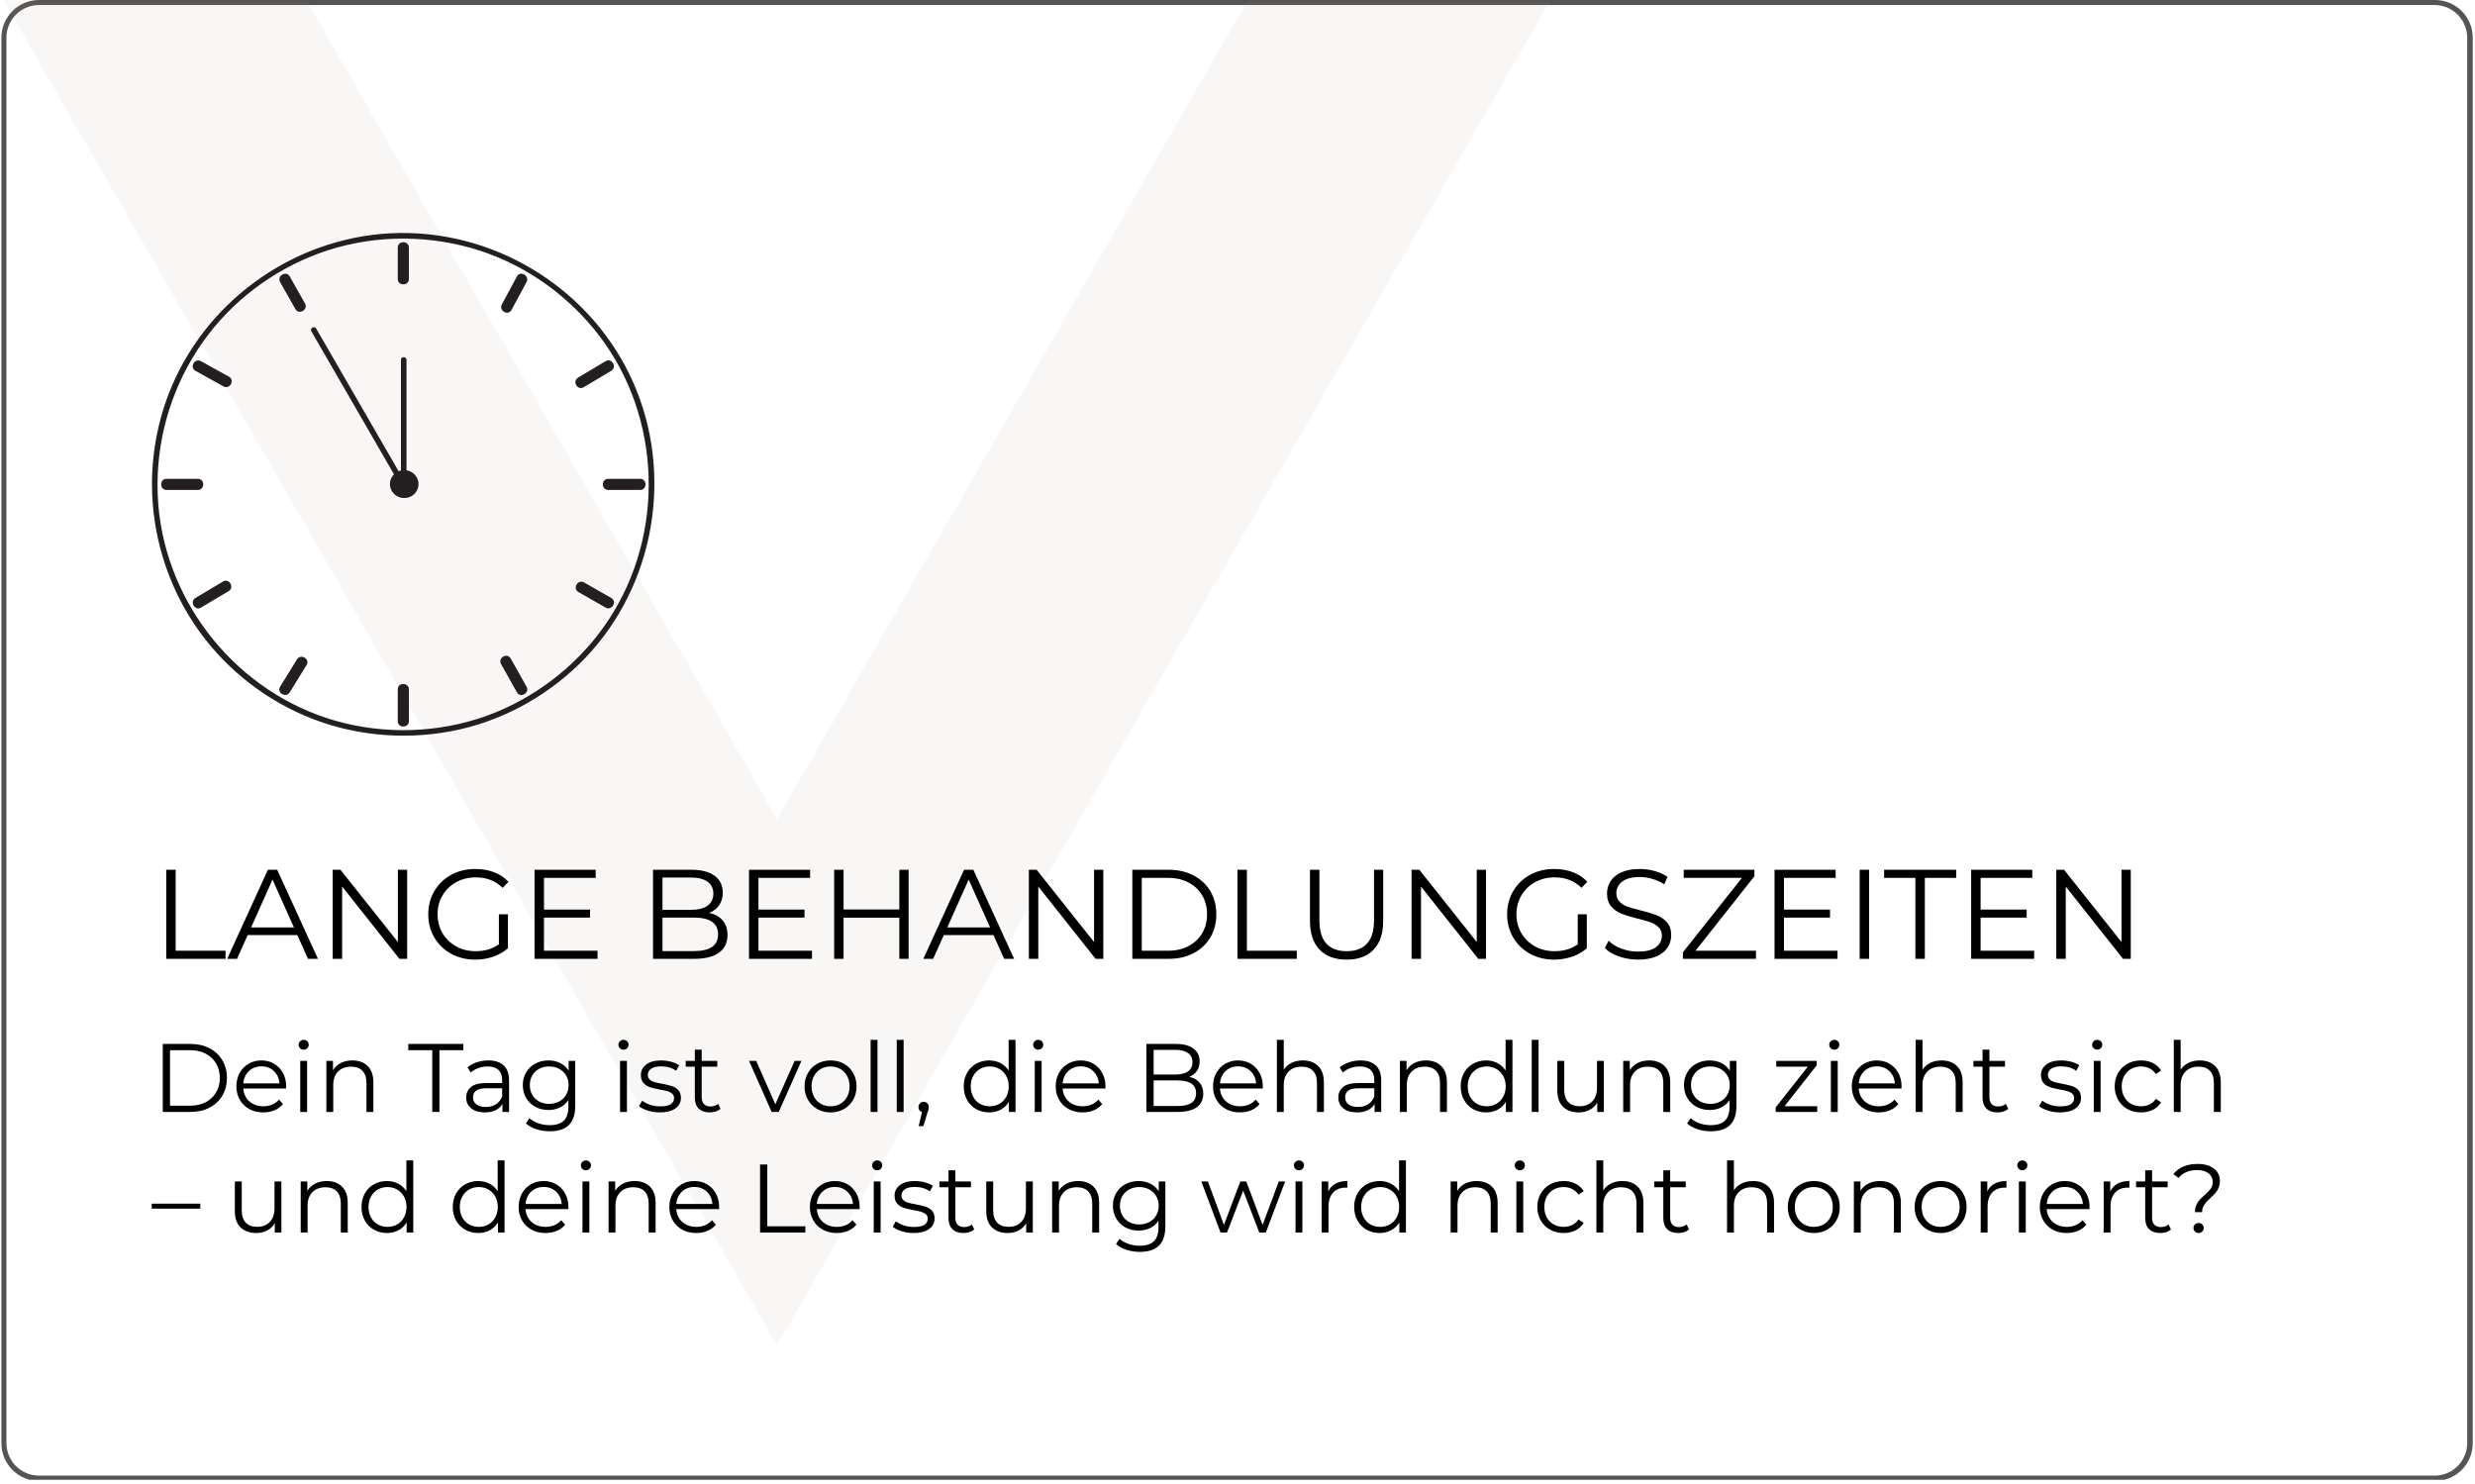 <svg xmlns="http://www.w3.org/2000/svg" xmlns:xlink="http://www.w3.org/1999/xlink" width="984" zoomAndPan="magnify" viewBox="0 0 738 442.5" height="590" preserveAspectRatio="xMidYMid meet" version="1.2"><defs><clipPath id="3adde1953b"><path d="M 0.418 0 L 737.582 0 L 737.582 441.25 L 0.418 441.25 Z M 0.418 0 "/></clipPath><clipPath id="600556bbdb"><path d="M 11.652 0 L 726.09 0 C 729.07 0 731.926 1.184 734.035 3.293 C 736.141 5.398 737.324 8.258 737.324 11.238 L 737.324 430.363 C 737.324 433.344 736.141 436.203 734.035 438.312 C 731.926 440.418 729.07 441.602 726.09 441.602 L 11.652 441.602 C 8.672 441.602 5.816 440.418 3.707 438.312 C 1.602 436.203 0.418 433.344 0.418 430.363 L 0.418 11.238 C 0.418 8.258 1.602 5.398 3.707 3.293 C 5.816 1.184 8.672 0 11.652 0 Z M 11.652 0 "/></clipPath><clipPath id="28e82a05a4"><path d="M 0.418 0 L 464 0 L 464 402 L 0.418 402 Z M 0.418 0 "/></clipPath><filter x="0%" y="0%" width="100%" filterUnits="objectBoundingBox" id="3e73f2bff0" height="100%"><feColorMatrix values="0 0 0 0 1 0 0 0 0 1 0 0 0 0 1 0 0 0 1 0" type="matrix" in="SourceGraphic"/></filter><clipPath id="e4501e7547"><path d="M 0.895 0 L 462.645 0 L 462.645 400.797 L 0.895 400.797 Z M 0.895 0 "/></clipPath><clipPath id="fc3304ba46"><path d="M 1 0 L 462.645 0 L 462.645 400.797 L 1 400.797 Z M 1 0 "/></clipPath><clipPath id="943c3f1f90"><rect x="0" width="463" y="0" height="401"/></clipPath><clipPath id="8d1ca1949b"><rect x="0" width="464" y="0" height="402"/></clipPath><clipPath id="78ae7fbedd"><path d="M 45.238 69 L 196 69 L 196 220 L 45.238 220 Z M 45.238 69 "/></clipPath></defs><g id="65b2b5cbc8"><g clip-rule="nonzero" clip-path="url(#3adde1953b)"><g clip-rule="nonzero" clip-path="url(#600556bbdb)"><path style="fill:none;stroke-width:4;stroke-linecap:butt;stroke-linejoin:miter;stroke:#545454;stroke-opacity:1;stroke-miterlimit:4;" d="M 14.998 -0 L 968.658 -0 C 972.636 -0 976.448 1.58 979.264 4.395 C 982.074 7.206 983.654 11.023 983.654 15.001 L 983.654 574.466 C 983.654 578.444 982.074 582.261 979.264 585.077 C 976.448 587.887 972.636 589.467 968.658 589.467 L 14.998 589.467 C 11.02 589.467 7.208 587.887 4.392 585.077 C 1.582 582.261 0.002 578.444 0.002 574.466 L 0.002 15.001 C 0.002 11.023 1.582 7.206 4.392 4.395 C 7.208 1.58 11.02 -0 14.998 -0 Z M 14.998 -0 " transform="matrix(0.749,0,0,0.749,0.416,0)"/></g></g><g clip-rule="nonzero" clip-path="url(#28e82a05a4)"><g mask="url(#a152d041e0)" transform="matrix(1,0,0,1,0,0)"><g clip-path="url(#8d1ca1949b)"><g clip-rule="nonzero" clip-path="url(#e4501e7547)"><g mask="url(#52e21f5a9b)" transform="matrix(1,0,0,1,0,0)"><g id="cf3ae54f68" clip-path="url(#943c3f1f90)"><g clip-rule="nonzero" clip-path="url(#fc3304ba46)"><path style=" stroke:none;fill-rule:evenodd;fill:#a58d7d;fill-opacity:1;" d="M 231.691 244.262 L 372.086 0 L 462.336 0 L 231.691 401.148 L 1.027 0 L 91.277 0 Z M 231.691 244.262 "/></g></g><mask id="52e21f5a9b"><g filter="url(#3e73f2bff0)"><rect x="0" width="464" height="402" y="0" style="fill:#000000;fill-opacity:0.3;stroke:none;"/></g></mask></g></g></g><mask id="a152d041e0"><g filter="url(#3e73f2bff0)"><rect x="0" width="738" y="0" height="442.5" style="fill:#000000;fill-opacity:0.25;stroke:none;"/></g></mask></g></g><g clip-rule="nonzero" clip-path="url(#78ae7fbedd)"><path style=" stroke:none;fill-rule:nonzero;fill:#231f20;fill-opacity:1;" d="M 46.969 144.434 C 47.016 129.25 51.699 114.465 60.434 102.047 C 68.949 89.945 81.242 80.645 95.117 75.551 C 109.551 70.254 125.555 69.77 140.34 73.91 C 154.586 77.902 167.332 86.387 176.789 97.727 C 196.551 121.434 198.84 156.109 182.969 182.445 C 175.367 195.055 163.895 205.102 150.531 211.227 C 136.523 217.648 120.496 219.289 105.43 216.234 C 75.73 210.215 52.547 185.523 47.824 155.707 C 47.23 151.98 46.98 148.203 46.969 144.434 C 46.965 143.363 45.305 143.363 45.309 144.434 C 45.355 159.297 49.746 173.863 58.012 186.223 C 66.023 198.203 77.547 207.688 90.777 213.371 C 104.551 219.289 119.961 220.805 134.66 218.012 C 148.957 215.293 162.246 208.18 172.664 198.059 C 194.238 177.105 200.98 144.215 189.797 116.363 C 178.746 88.848 151.691 70.316 122.137 69.496 C 92.371 68.668 64.41 86.324 52.031 113.332 C 47.57 123.07 45.336 133.73 45.305 144.434 C 45.301 145.504 46.961 145.504 46.965 144.434 Z M 46.969 144.434 "/></g><path style=" stroke:none;fill-rule:nonzero;fill:#231f20;fill-opacity:1;" d="M 118.605 205.559 L 118.605 215.035 C 118.605 217.176 121.926 217.176 121.926 215.035 L 121.926 205.559 C 121.926 203.418 118.605 203.418 118.605 205.559 Z M 118.605 205.559 "/><path style=" stroke:none;fill-rule:nonzero;fill:#231f20;fill-opacity:1;" d="M 88.551 196.621 L 83.531 204.75 C 82.402 206.578 85.277 208.242 86.398 206.426 L 91.418 198.297 C 92.547 196.473 89.672 194.805 88.551 196.621 Z M 88.551 196.621 "/><path style=" stroke:none;fill-rule:nonzero;fill:#231f20;fill-opacity:1;" d="M 66.492 173.402 L 58.273 178.301 C 56.438 179.395 58.105 182.266 59.949 181.168 L 68.168 176.27 C 70.008 175.176 68.336 172.301 66.492 173.402 Z M 66.492 173.402 "/><path style=" stroke:none;fill-rule:nonzero;fill:#231f20;fill-opacity:1;" d="M 58.996 142.773 L 49.668 142.773 C 47.523 142.773 47.523 146.094 49.668 146.094 L 58.996 146.094 C 61.137 146.094 61.137 142.773 58.996 142.773 Z M 58.996 142.773 "/><path style=" stroke:none;fill-rule:nonzero;fill:#231f20;fill-opacity:1;" d="M 68.289 112.336 L 59.949 107.703 C 58.078 106.66 56.402 109.527 58.273 110.57 L 66.613 115.203 C 68.484 116.242 70.16 113.375 68.289 112.336 Z M 68.289 112.336 "/><path style=" stroke:none;fill-rule:nonzero;fill:#231f20;fill-opacity:1;" d="M 90.941 90.48 L 86.398 82.441 C 85.348 80.578 82.477 82.25 83.531 84.117 L 88.074 92.156 C 89.125 94.023 91.996 92.348 90.941 90.48 Z M 90.941 90.48 "/><path style=" stroke:none;fill-rule:nonzero;fill:#231f20;fill-opacity:1;" d="M 121.926 83.188 L 121.926 73.832 C 121.926 71.691 118.605 71.691 118.605 73.832 L 118.605 83.188 C 118.605 85.328 121.926 85.328 121.926 83.188 Z M 121.926 83.188 "/><path style=" stroke:none;fill-rule:nonzero;fill:#231f20;fill-opacity:1;" d="M 152.52 92.422 L 157 84.117 C 158.016 82.234 155.148 80.555 154.133 82.441 L 149.652 90.746 C 148.633 92.629 151.5 94.305 152.52 92.422 Z M 152.52 92.422 "/><path style=" stroke:none;fill-rule:nonzero;fill:#231f20;fill-opacity:1;" d="M 174.039 115.465 L 182.258 110.566 C 184.094 109.473 182.426 106.602 180.582 107.699 L 172.363 112.598 C 170.527 113.691 172.195 116.562 174.039 115.465 Z M 174.039 115.465 "/><path style=" stroke:none;fill-rule:nonzero;fill:#231f20;fill-opacity:1;" d="M 181.367 146.094 L 190.867 146.094 C 193.008 146.094 193.008 142.773 190.867 142.773 L 181.367 142.773 C 179.227 142.773 179.227 146.094 181.367 146.094 Z M 181.367 146.094 "/><path style=" stroke:none;fill-rule:nonzero;fill:#231f20;fill-opacity:1;" d="M 172.484 176.543 L 180.582 181.168 C 182.445 182.23 184.117 179.363 182.258 178.301 L 174.16 173.676 C 172.297 172.609 170.625 175.48 172.484 176.543 Z M 172.484 176.543 "/><path style=" stroke:none;fill-rule:nonzero;fill:#231f20;fill-opacity:1;" d="M 149.414 198.027 L 154.133 206.426 C 155.18 208.293 158.051 206.617 157 204.75 L 152.281 196.352 C 151.23 194.484 148.363 196.16 149.414 198.027 Z M 149.414 198.027 "/><path style=" stroke:none;fill-rule:nonzero;fill:#231f20;fill-opacity:1;" d="M 120.648 140.195 L 120.414 140.195 C 118.152 140.195 116.266 142.086 116.266 144.348 C 116.266 146.609 118.152 148.5 120.414 148.5 L 120.648 148.5 C 122.91 148.5 124.801 146.609 124.801 144.348 C 124.801 142.086 122.91 140.195 120.648 140.195 Z M 120.648 140.195 "/><path style=" stroke:none;fill-rule:nonzero;fill:#231f20;fill-opacity:1;" d="M 121.215 144.598 L 121.215 107.297 C 121.215 106.227 119.555 106.227 119.555 107.297 L 119.555 144.598 C 119.555 145.668 121.215 145.668 121.215 144.598 Z M 121.215 144.598 "/><path style=" stroke:none;fill-rule:nonzero;fill:#231f20;fill-opacity:1;" d="M 120.84 143.93 L 96.246 101.371 L 94.277 97.969 C 93.742 97.043 92.305 97.879 92.844 98.805 L 117.438 141.363 L 119.406 144.766 C 119.941 145.691 121.375 144.855 120.84 143.93 Z M 120.84 143.93 "/><g style="fill:#000000;fill-opacity:1;"><g transform="translate(45.24, 285.911)"><path style="stroke:none" d="M 4.328 -26.562 L 7.141 -26.562 L 7.141 -2.422 L 22.016 -2.422 L 22.016 0 L 4.328 0 Z M 4.328 -26.562 "/></g></g><g style="fill:#000000;fill-opacity:1;"><g transform="translate(67.668, 285.911)"><path style="stroke:none" d="M 20.984 -7.094 L 6.188 -7.094 L 3 0 L 0.078 0 L 12.219 -26.562 L 14.984 -26.562 L 27.141 0 L 24.172 0 Z M 19.969 -9.375 L 13.594 -23.641 L 7.219 -9.375 Z M 19.969 -9.375 "/></g></g><g style="fill:#000000;fill-opacity:1;"><g transform="translate(94.877, 285.911)"><path style="stroke:none" d="M 26.531 -26.562 L 26.531 0 L 24.219 0 L 7.141 -21.562 L 7.141 0 L 4.328 0 L 4.328 -26.562 L 6.641 -26.562 L 23.766 -5.016 L 23.766 -26.562 Z M 26.531 -26.562 "/></g></g><g style="fill:#000000;fill-opacity:1;"><g transform="translate(125.73, 285.911)"><path style="stroke:none" d="M 23.031 -13.281 L 25.734 -13.281 L 25.734 -3.156 C 24.492 -2.062 23.023 -1.223 21.328 -0.641 C 19.629 -0.055 17.848 0.234 15.984 0.234 C 13.328 0.234 10.93 -0.348 8.797 -1.516 C 6.672 -2.68 5 -4.297 3.781 -6.359 C 2.57 -8.422 1.969 -10.727 1.969 -13.281 C 1.969 -15.832 2.57 -18.141 3.781 -20.203 C 5 -22.266 6.672 -23.879 8.797 -25.047 C 10.93 -26.211 13.336 -26.797 16.016 -26.797 C 18.035 -26.797 19.895 -26.473 21.594 -25.828 C 23.289 -25.18 24.723 -24.227 25.891 -22.969 L 24.141 -21.172 C 22.035 -23.254 19.363 -24.297 16.125 -24.297 C 13.977 -24.297 12.035 -23.816 10.297 -22.859 C 8.566 -21.91 7.207 -20.594 6.219 -18.906 C 5.238 -17.227 4.75 -15.352 4.75 -13.281 C 4.75 -11.207 5.238 -9.332 6.219 -7.656 C 7.207 -5.988 8.562 -4.676 10.281 -3.719 C 12 -2.758 13.938 -2.281 16.094 -2.281 C 18.82 -2.281 21.133 -2.961 23.031 -4.328 Z M 23.031 -13.281 "/></g></g><g style="fill:#000000;fill-opacity:1;"><g transform="translate(155.065, 285.911)"><path style="stroke:none" d="M 23.109 -2.422 L 23.109 0 L 4.328 0 L 4.328 -26.562 L 22.547 -26.562 L 22.547 -24.141 L 7.141 -24.141 L 7.141 -14.688 L 20.875 -14.688 L 20.875 -12.297 L 7.141 -12.297 L 7.141 -2.422 Z M 23.109 -2.422 "/></g></g><g style="fill:#000000;fill-opacity:1;"><g transform="translate(180.453, 285.911)"><path style="stroke:none" d=""/></g></g><g style="fill:#000000;fill-opacity:1;"><g transform="translate(190.396, 285.911)"><path style="stroke:none" d="M 21.062 -13.703 C 22.812 -13.316 24.16 -12.562 25.109 -11.438 C 26.055 -10.312 26.531 -8.863 26.531 -7.094 C 26.531 -4.82 25.688 -3.07 24 -1.844 C 22.32 -0.613 19.836 0 16.547 0 L 4.328 0 L 4.328 -26.562 L 15.781 -26.562 C 18.75 -26.562 21.047 -25.969 22.672 -24.781 C 24.305 -23.594 25.125 -21.91 25.125 -19.734 C 25.125 -18.266 24.766 -17.016 24.047 -15.984 C 23.328 -14.961 22.332 -14.203 21.062 -13.703 Z M 7.141 -24.25 L 7.141 -14.609 L 15.594 -14.609 C 17.75 -14.609 19.406 -15.02 20.562 -15.844 C 21.727 -16.664 22.312 -17.863 22.312 -19.438 C 22.312 -21 21.727 -22.191 20.562 -23.016 C 19.406 -23.836 17.75 -24.25 15.594 -24.25 Z M 16.516 -2.312 C 18.891 -2.312 20.68 -2.719 21.891 -3.531 C 23.109 -4.344 23.719 -5.609 23.719 -7.328 C 23.719 -10.641 21.316 -12.297 16.516 -12.297 L 7.141 -12.297 L 7.141 -2.312 Z M 16.516 -2.312 "/></g></g><g style="fill:#000000;fill-opacity:1;"><g transform="translate(219.01, 285.911)"><path style="stroke:none" d="M 23.109 -2.422 L 23.109 0 L 4.328 0 L 4.328 -26.562 L 22.547 -26.562 L 22.547 -24.141 L 7.141 -24.141 L 7.141 -14.688 L 20.875 -14.688 L 20.875 -12.297 L 7.141 -12.297 L 7.141 -2.422 Z M 23.109 -2.422 "/></g></g><g style="fill:#000000;fill-opacity:1;"><g transform="translate(244.398, 285.911)"><path style="stroke:none" d="M 26.531 -26.562 L 26.531 0 L 23.766 0 L 23.766 -12.266 L 7.141 -12.266 L 7.141 0 L 4.328 0 L 4.328 -26.562 L 7.141 -26.562 L 7.141 -14.719 L 23.766 -14.719 L 23.766 -26.562 Z M 26.531 -26.562 "/></g></g><g style="fill:#000000;fill-opacity:1;"><g transform="translate(275.251, 285.911)"><path style="stroke:none" d="M 20.984 -7.094 L 6.188 -7.094 L 3 0 L 0.078 0 L 12.219 -26.562 L 14.984 -26.562 L 27.141 0 L 24.172 0 Z M 19.969 -9.375 L 13.594 -23.641 L 7.219 -9.375 Z M 19.969 -9.375 "/></g></g><g style="fill:#000000;fill-opacity:1;"><g transform="translate(302.46, 285.911)"><path style="stroke:none" d="M 26.531 -26.562 L 26.531 0 L 24.219 0 L 7.141 -21.562 L 7.141 0 L 4.328 0 L 4.328 -26.562 L 6.641 -26.562 L 23.766 -5.016 L 23.766 -26.562 Z M 26.531 -26.562 "/></g></g><g style="fill:#000000;fill-opacity:1;"><g transform="translate(333.313, 285.911)"><path style="stroke:none" d="M 4.328 -26.562 L 15.141 -26.562 C 17.953 -26.562 20.43 -26 22.578 -24.875 C 24.734 -23.75 26.406 -22.18 27.594 -20.172 C 28.781 -18.16 29.375 -15.863 29.375 -13.281 C 29.375 -10.695 28.781 -8.398 27.594 -6.391 C 26.406 -4.379 24.734 -2.812 22.578 -1.688 C 20.43 -0.562 17.953 0 15.141 0 L 4.328 0 Z M 14.984 -2.422 C 17.316 -2.422 19.352 -2.883 21.094 -3.812 C 22.844 -4.738 24.195 -6.016 25.156 -7.641 C 26.125 -9.273 26.609 -11.156 26.609 -13.281 C 26.609 -15.406 26.125 -17.285 25.156 -18.922 C 24.195 -20.555 22.844 -21.832 21.094 -22.75 C 19.352 -23.676 17.316 -24.141 14.984 -24.141 L 7.141 -24.141 L 7.141 -2.422 Z M 14.984 -2.422 "/></g></g><g style="fill:#000000;fill-opacity:1;"><g transform="translate(364.659, 285.911)"><path style="stroke:none" d="M 4.328 -26.562 L 7.141 -26.562 L 7.141 -2.422 L 22.016 -2.422 L 22.016 0 L 4.328 0 Z M 4.328 -26.562 "/></g></g><g style="fill:#000000;fill-opacity:1;"><g transform="translate(386.518, 285.911)"><path style="stroke:none" d="M 15.031 0.234 C 11.594 0.234 8.91 -0.75 6.984 -2.719 C 5.055 -4.695 4.094 -7.57 4.094 -11.344 L 4.094 -26.562 L 6.906 -26.562 L 6.906 -11.469 C 6.906 -8.375 7.598 -6.066 8.984 -4.547 C 10.379 -3.035 12.395 -2.281 15.031 -2.281 C 17.688 -2.281 19.707 -3.035 21.094 -4.547 C 22.488 -6.066 23.188 -8.375 23.188 -11.469 L 23.188 -26.562 L 25.922 -26.562 L 25.922 -11.344 C 25.922 -7.57 24.961 -4.695 23.047 -2.719 C 21.141 -0.75 18.469 0.234 15.031 0.234 Z M 15.031 0.234 "/></g></g><g style="fill:#000000;fill-opacity:1;"><g transform="translate(416.574, 285.911)"><path style="stroke:none" d="M 26.531 -26.562 L 26.531 0 L 24.219 0 L 7.141 -21.562 L 7.141 0 L 4.328 0 L 4.328 -26.562 L 6.641 -26.562 L 23.766 -5.016 L 23.766 -26.562 Z M 26.531 -26.562 "/></g></g><g style="fill:#000000;fill-opacity:1;"><g transform="translate(447.427, 285.911)"><path style="stroke:none" d="M 23.031 -13.281 L 25.734 -13.281 L 25.734 -3.156 C 24.492 -2.062 23.023 -1.223 21.328 -0.641 C 19.629 -0.055 17.848 0.234 15.984 0.234 C 13.328 0.234 10.93 -0.348 8.797 -1.516 C 6.672 -2.68 5 -4.297 3.781 -6.359 C 2.57 -8.422 1.969 -10.727 1.969 -13.281 C 1.969 -15.832 2.57 -18.141 3.781 -20.203 C 5 -22.266 6.672 -23.879 8.797 -25.047 C 10.93 -26.211 13.336 -26.797 16.016 -26.797 C 18.035 -26.797 19.895 -26.473 21.594 -25.828 C 23.289 -25.18 24.723 -24.227 25.891 -22.969 L 24.141 -21.172 C 22.035 -23.254 19.363 -24.297 16.125 -24.297 C 13.977 -24.297 12.035 -23.816 10.297 -22.859 C 8.566 -21.91 7.207 -20.594 6.219 -18.906 C 5.238 -17.227 4.75 -15.352 4.75 -13.281 C 4.75 -11.207 5.238 -9.332 6.219 -7.656 C 7.207 -5.988 8.562 -4.676 10.281 -3.719 C 12 -2.758 13.938 -2.281 16.094 -2.281 C 18.82 -2.281 21.133 -2.961 23.031 -4.328 Z M 23.031 -13.281 "/></g></g><g style="fill:#000000;fill-opacity:1;"><g transform="translate(476.762, 285.911)"><path style="stroke:none" d="M 11.656 0.234 C 9.676 0.234 7.781 -0.082 5.969 -0.719 C 4.164 -1.352 2.77 -2.188 1.781 -3.219 L 2.891 -5.391 C 3.848 -4.43 5.125 -3.648 6.719 -3.047 C 8.312 -2.453 9.957 -2.156 11.656 -2.156 C 14.031 -2.156 15.812 -2.594 17 -3.469 C 18.188 -4.344 18.781 -5.477 18.781 -6.875 C 18.781 -7.938 18.457 -8.781 17.812 -9.406 C 17.164 -10.039 16.375 -10.531 15.438 -10.875 C 14.508 -11.219 13.207 -11.594 11.531 -12 C 9.539 -12.5 7.945 -12.984 6.75 -13.453 C 5.562 -13.922 4.539 -14.633 3.688 -15.594 C 2.844 -16.562 2.422 -17.867 2.422 -19.516 C 2.422 -20.848 2.773 -22.066 3.484 -23.172 C 4.191 -24.273 5.281 -25.156 6.75 -25.812 C 8.219 -26.469 10.039 -26.797 12.219 -26.797 C 13.738 -26.797 15.223 -26.586 16.672 -26.172 C 18.129 -25.754 19.391 -25.176 20.453 -24.438 L 19.516 -22.203 C 18.398 -22.93 17.207 -23.477 15.938 -23.844 C 14.676 -24.219 13.438 -24.406 12.219 -24.406 C 9.895 -24.406 8.145 -23.953 6.969 -23.047 C 5.789 -22.148 5.203 -20.992 5.203 -19.578 C 5.203 -18.516 5.523 -17.66 6.172 -17.016 C 6.816 -16.367 7.625 -15.875 8.594 -15.531 C 9.57 -15.195 10.883 -14.828 12.531 -14.422 C 14.477 -13.941 16.051 -13.469 17.25 -13 C 18.445 -12.531 19.461 -11.82 20.297 -10.875 C 21.141 -9.926 21.562 -8.641 21.562 -7.016 C 21.562 -5.68 21.195 -4.461 20.469 -3.359 C 19.75 -2.254 18.645 -1.379 17.156 -0.734 C 15.664 -0.086 13.832 0.234 11.656 0.234 Z M 11.656 0.234 "/></g></g><g style="fill:#000000;fill-opacity:1;"><g transform="translate(500.101, 285.911)"><path style="stroke:none" d="M 23.5 -2.422 L 23.5 0 L 1.703 0 L 1.703 -1.938 L 19.312 -24.141 L 1.969 -24.141 L 1.969 -26.562 L 23.031 -26.562 L 23.031 -24.625 L 5.469 -2.422 Z M 23.5 -2.422 "/></g></g><g style="fill:#000000;fill-opacity:1;"><g transform="translate(524.806, 285.911)"><path style="stroke:none" d="M 23.109 -2.422 L 23.109 0 L 4.328 0 L 4.328 -26.562 L 22.547 -26.562 L 22.547 -24.141 L 7.141 -24.141 L 7.141 -14.688 L 20.875 -14.688 L 20.875 -12.297 L 7.141 -12.297 L 7.141 -2.422 Z M 23.109 -2.422 "/></g></g><g style="fill:#000000;fill-opacity:1;"><g transform="translate(550.194, 285.911)"><path style="stroke:none" d="M 4.328 -26.562 L 7.141 -26.562 L 7.141 0 L 4.328 0 Z M 4.328 -26.562 "/></g></g><g style="fill:#000000;fill-opacity:1;"><g transform="translate(561.654, 285.911)"><path style="stroke:none" d="M 9.484 -24.141 L 0.156 -24.141 L 0.156 -26.562 L 21.641 -26.562 L 21.641 -24.141 L 12.297 -24.141 L 12.297 0 L 9.484 0 Z M 9.484 -24.141 "/></g></g><g style="fill:#000000;fill-opacity:1;"><g transform="translate(583.437, 285.911)"><path style="stroke:none" d="M 23.109 -2.422 L 23.109 0 L 4.328 0 L 4.328 -26.562 L 22.547 -26.562 L 22.547 -24.141 L 7.141 -24.141 L 7.141 -14.688 L 20.875 -14.688 L 20.875 -12.297 L 7.141 -12.297 L 7.141 -2.422 Z M 23.109 -2.422 "/></g></g><g style="fill:#000000;fill-opacity:1;"><g transform="translate(608.825, 285.911)"><path style="stroke:none" d="M 26.531 -26.562 L 26.531 0 L 24.219 0 L 7.141 -21.562 L 7.141 0 L 4.328 0 L 4.328 -26.562 L 6.641 -26.562 L 23.766 -5.016 L 23.766 -26.562 Z M 26.531 -26.562 "/></g></g><g style="fill:#000000;fill-opacity:1;"><g transform="translate(45.24, 331.562)"><path style="stroke:none" d="M 3.297 -20.281 L 11.562 -20.281 C 13.707 -20.281 15.598 -19.848 17.234 -18.984 C 18.879 -18.129 20.156 -16.93 21.062 -15.391 C 21.969 -13.859 22.422 -12.109 22.422 -10.141 C 22.422 -8.172 21.969 -6.414 21.062 -4.875 C 20.156 -3.344 18.879 -2.145 17.234 -1.281 C 15.598 -0.426 13.707 0 11.562 0 L 3.297 0 Z M 11.438 -1.859 C 13.219 -1.859 14.773 -2.207 16.109 -2.906 C 17.441 -3.613 18.473 -4.586 19.203 -5.828 C 19.941 -7.078 20.312 -8.516 20.312 -10.141 C 20.312 -11.766 19.941 -13.195 19.203 -14.438 C 18.473 -15.688 17.441 -16.66 16.109 -17.359 C 14.773 -18.066 13.219 -18.422 11.438 -18.422 L 5.453 -18.422 L 5.453 -1.859 Z M 11.438 -1.859 "/></g></g><g style="fill:#000000;fill-opacity:1;"><g transform="translate(69.16, 331.562)"><path style="stroke:none" d="M 16.141 -6.984 L 3.391 -6.984 C 3.504 -5.398 4.109 -4.117 5.203 -3.141 C 6.305 -2.172 7.703 -1.688 9.391 -1.688 C 10.336 -1.688 11.207 -1.852 12 -2.188 C 12.789 -2.52 13.473 -3.016 14.047 -3.672 L 15.203 -2.344 C 14.523 -1.531 13.68 -0.91 12.672 -0.484 C 11.66 -0.066 10.547 0.141 9.328 0.141 C 7.766 0.141 6.379 -0.191 5.172 -0.859 C 3.961 -1.523 3.02 -2.445 2.344 -3.625 C 1.664 -4.801 1.328 -6.133 1.328 -7.625 C 1.328 -9.102 1.648 -10.43 2.297 -11.609 C 2.953 -12.797 3.844 -13.719 4.969 -14.375 C 6.094 -15.031 7.363 -15.359 8.781 -15.359 C 10.188 -15.359 11.445 -15.031 12.562 -14.375 C 13.688 -13.719 14.566 -12.801 15.203 -11.625 C 15.848 -10.457 16.172 -9.125 16.172 -7.625 Z M 8.781 -13.594 C 7.312 -13.594 6.078 -13.125 5.078 -12.188 C 4.086 -11.25 3.523 -10.023 3.391 -8.516 L 14.188 -8.516 C 14.051 -10.023 13.488 -11.25 12.5 -12.188 C 11.508 -13.125 10.27 -13.594 8.781 -13.594 Z M 8.781 -13.594 "/></g></g><g style="fill:#000000;fill-opacity:1;"><g transform="translate(86.652, 331.562)"><path style="stroke:none" d="M 2.875 -15.234 L 4.922 -15.234 L 4.922 0 L 2.875 0 Z M 3.906 -18.562 C 3.477 -18.562 3.117 -18.707 2.828 -19 C 2.535 -19.289 2.391 -19.641 2.391 -20.047 C 2.391 -20.43 2.535 -20.77 2.828 -21.062 C 3.117 -21.352 3.477 -21.5 3.906 -21.5 C 4.332 -21.5 4.688 -21.359 4.969 -21.078 C 5.258 -20.797 5.406 -20.461 5.406 -20.078 C 5.406 -19.648 5.258 -19.289 4.969 -19 C 4.688 -18.707 4.332 -18.562 3.906 -18.562 Z M 3.906 -18.562 "/></g></g><g style="fill:#000000;fill-opacity:1;"><g transform="translate(94.442, 331.562)"><path style="stroke:none" d="M 10.625 -15.359 C 12.539 -15.359 14.062 -14.801 15.188 -13.688 C 16.32 -12.57 16.891 -10.953 16.891 -8.828 L 16.891 0 L 14.828 0 L 14.828 -8.625 C 14.828 -10.219 14.43 -11.426 13.641 -12.25 C 12.848 -13.082 11.719 -13.5 10.25 -13.5 C 8.613 -13.5 7.316 -13.008 6.359 -12.031 C 5.398 -11.062 4.922 -9.719 4.922 -8 L 4.922 0 L 2.875 0 L 2.875 -15.234 L 4.844 -15.234 L 4.844 -12.422 C 5.395 -13.348 6.164 -14.066 7.156 -14.578 C 8.156 -15.098 9.312 -15.359 10.625 -15.359 Z M 10.625 -15.359 "/></g></g><g style="fill:#000000;fill-opacity:1;"><g transform="translate(114.047, 331.562)"><path style="stroke:none" d=""/></g></g><g style="fill:#000000;fill-opacity:1;"><g transform="translate(121.635, 331.562)"><path style="stroke:none" d="M 7.25 -18.422 L 0.109 -18.422 L 0.109 -20.281 L 16.516 -20.281 L 16.516 -18.422 L 9.391 -18.422 L 9.391 0 L 7.25 0 Z M 7.25 -18.422 "/></g></g><g style="fill:#000000;fill-opacity:1;"><g transform="translate(137.417, 331.562)"><path style="stroke:none" d="M 8.203 -15.359 C 10.191 -15.359 11.719 -14.859 12.781 -13.859 C 13.844 -12.867 14.375 -11.395 14.375 -9.438 L 14.375 0 L 12.406 0 L 12.406 -2.375 C 11.938 -1.582 11.254 -0.961 10.359 -0.516 C 9.461 -0.078 8.395 0.141 7.156 0.141 C 5.457 0.141 4.102 -0.258 3.094 -1.062 C 2.094 -1.875 1.594 -2.945 1.594 -4.281 C 1.594 -5.582 2.062 -6.629 3 -7.422 C 3.938 -8.211 5.426 -8.609 7.469 -8.609 L 12.312 -8.609 L 12.312 -9.531 C 12.312 -10.844 11.941 -11.844 11.203 -12.531 C 10.473 -13.219 9.406 -13.562 8 -13.562 C 7.031 -13.562 6.098 -13.398 5.203 -13.078 C 4.316 -12.754 3.555 -12.316 2.922 -11.766 L 2 -13.297 C 2.77 -13.953 3.695 -14.457 4.781 -14.812 C 5.863 -15.176 7.004 -15.359 8.203 -15.359 Z M 7.469 -1.484 C 8.633 -1.484 9.629 -1.75 10.453 -2.281 C 11.285 -2.812 11.906 -3.578 12.312 -4.578 L 12.312 -7.062 L 7.531 -7.062 C 4.926 -7.062 3.625 -6.156 3.625 -4.344 C 3.625 -3.457 3.961 -2.758 4.641 -2.25 C 5.316 -1.738 6.258 -1.484 7.469 -1.484 Z M 7.469 -1.484 "/></g></g><g style="fill:#000000;fill-opacity:1;"><g transform="translate(154.561, 331.562)"><path style="stroke:none" d="M 16.969 -15.234 L 16.969 -1.859 C 16.969 0.734 16.336 2.648 15.078 3.891 C 13.816 5.141 11.91 5.766 9.359 5.766 C 7.953 5.766 6.613 5.555 5.344 5.141 C 4.082 4.723 3.055 4.148 2.266 3.422 L 3.297 1.859 C 4.035 2.516 4.93 3.023 5.984 3.391 C 7.035 3.754 8.141 3.938 9.297 3.938 C 11.234 3.938 12.656 3.488 13.562 2.594 C 14.469 1.695 14.922 0.301 14.922 -1.594 L 14.922 -3.531 C 14.285 -2.562 13.445 -1.828 12.406 -1.328 C 11.375 -0.828 10.234 -0.578 8.984 -0.578 C 7.555 -0.578 6.254 -0.891 5.078 -1.516 C 3.91 -2.148 2.992 -3.031 2.328 -4.156 C 1.66 -5.289 1.328 -6.57 1.328 -8 C 1.328 -9.426 1.66 -10.695 2.328 -11.812 C 2.992 -12.938 3.906 -13.805 5.062 -14.422 C 6.227 -15.047 7.535 -15.359 8.984 -15.359 C 10.273 -15.359 11.441 -15.098 12.484 -14.578 C 13.523 -14.055 14.363 -13.301 15 -12.312 L 15 -15.234 Z M 9.188 -2.406 C 10.281 -2.406 11.27 -2.641 12.156 -3.109 C 13.051 -3.586 13.742 -4.25 14.234 -5.094 C 14.734 -5.945 14.984 -6.914 14.984 -8 C 14.984 -9.082 14.734 -10.039 14.234 -10.875 C 13.742 -11.719 13.055 -12.375 12.172 -12.844 C 11.297 -13.32 10.301 -13.562 9.188 -13.562 C 8.082 -13.562 7.086 -13.328 6.203 -12.859 C 5.328 -12.398 4.645 -11.742 4.156 -10.891 C 3.664 -10.047 3.422 -9.082 3.422 -8 C 3.422 -6.914 3.664 -5.945 4.156 -5.094 C 4.645 -4.25 5.328 -3.586 6.203 -3.109 C 7.086 -2.641 8.082 -2.406 9.188 -2.406 Z M 9.188 -2.406 "/></g></g><g style="fill:#000000;fill-opacity:1;"><g transform="translate(174.428, 331.562)"><path style="stroke:none" d=""/></g></g><g style="fill:#000000;fill-opacity:1;"><g transform="translate(182.015, 331.562)"><path style="stroke:none" d="M 2.875 -15.234 L 4.922 -15.234 L 4.922 0 L 2.875 0 Z M 3.906 -18.562 C 3.477 -18.562 3.117 -18.707 2.828 -19 C 2.535 -19.289 2.391 -19.641 2.391 -20.047 C 2.391 -20.43 2.535 -20.77 2.828 -21.062 C 3.117 -21.352 3.477 -21.5 3.906 -21.5 C 4.332 -21.5 4.688 -21.359 4.969 -21.078 C 5.258 -20.797 5.406 -20.461 5.406 -20.078 C 5.406 -19.648 5.258 -19.289 4.969 -19 C 4.688 -18.707 4.332 -18.562 3.906 -18.562 Z M 3.906 -18.562 "/></g></g><g style="fill:#000000;fill-opacity:1;"><g transform="translate(189.805, 331.562)"><path style="stroke:none" d="M 6.953 0.141 C 5.711 0.141 4.523 -0.035 3.391 -0.391 C 2.266 -0.742 1.383 -1.191 0.75 -1.734 L 1.688 -3.359 C 2.32 -2.859 3.117 -2.445 4.078 -2.125 C 5.047 -1.812 6.051 -1.656 7.094 -1.656 C 8.488 -1.656 9.52 -1.867 10.188 -2.297 C 10.852 -2.734 11.188 -3.348 11.188 -4.141 C 11.188 -4.703 11 -5.141 10.625 -5.453 C 10.258 -5.773 9.797 -6.02 9.234 -6.188 C 8.68 -6.352 7.941 -6.508 7.016 -6.656 C 5.773 -6.895 4.773 -7.133 4.016 -7.375 C 3.266 -7.613 2.625 -8.02 2.094 -8.594 C 1.562 -9.176 1.297 -9.984 1.297 -11.016 C 1.297 -12.285 1.828 -13.328 2.891 -14.141 C 3.953 -14.953 5.43 -15.359 7.328 -15.359 C 8.316 -15.359 9.301 -15.227 10.281 -14.969 C 11.27 -14.707 12.082 -14.363 12.719 -13.938 L 11.812 -12.281 C 10.562 -13.156 9.066 -13.594 7.328 -13.594 C 6.016 -13.594 5.023 -13.359 4.359 -12.891 C 3.691 -12.43 3.359 -11.82 3.359 -11.062 C 3.359 -10.488 3.547 -10.023 3.922 -9.672 C 4.297 -9.328 4.766 -9.07 5.328 -8.906 C 5.891 -8.738 6.66 -8.57 7.641 -8.406 C 8.859 -8.164 9.832 -7.93 10.562 -7.703 C 11.301 -7.473 11.93 -7.078 12.453 -6.516 C 12.973 -5.953 13.234 -5.18 13.234 -4.203 C 13.234 -2.867 12.676 -1.812 11.562 -1.031 C 10.457 -0.25 8.922 0.141 6.953 0.141 Z M 6.953 0.141 "/></g></g><g style="fill:#000000;fill-opacity:1;"><g transform="translate(203.966, 331.562)"><path style="stroke:none" d="M 10.891 -0.922 C 10.504 -0.578 10.023 -0.312 9.453 -0.125 C 8.891 0.051 8.297 0.141 7.672 0.141 C 6.242 0.141 5.145 -0.242 4.375 -1.016 C 3.602 -1.785 3.219 -2.875 3.219 -4.281 L 3.219 -13.5 L 0.5 -13.5 L 0.5 -15.234 L 3.219 -15.234 L 3.219 -18.562 L 5.266 -18.562 L 5.266 -15.234 L 9.906 -15.234 L 9.906 -13.5 L 5.266 -13.5 L 5.266 -4.406 C 5.266 -3.5 5.492 -2.805 5.953 -2.328 C 6.41 -1.859 7.062 -1.625 7.906 -1.625 C 8.332 -1.625 8.742 -1.691 9.141 -1.828 C 9.535 -1.961 9.879 -2.156 10.172 -2.406 Z M 10.891 -0.922 "/></g></g><g style="fill:#000000;fill-opacity:1;"><g transform="translate(215.724, 331.562)"><path style="stroke:none" d=""/></g></g><g style="fill:#000000;fill-opacity:1;"><g transform="translate(223.311, 331.562)"><path style="stroke:none" d="M 15.672 -15.234 L 8.891 0 L 6.781 0 L 0.031 -15.234 L 2.172 -15.234 L 7.875 -2.266 L 13.641 -15.234 Z M 15.672 -15.234 "/></g></g><g style="fill:#000000;fill-opacity:1;"><g transform="translate(238.573, 331.562)"><path style="stroke:none" d="M 9.094 0.141 C 7.625 0.141 6.301 -0.191 5.125 -0.859 C 3.945 -1.523 3.02 -2.445 2.344 -3.625 C 1.664 -4.801 1.328 -6.133 1.328 -7.625 C 1.328 -9.102 1.664 -10.43 2.344 -11.609 C 3.02 -12.797 3.945 -13.719 5.125 -14.375 C 6.301 -15.031 7.625 -15.359 9.094 -15.359 C 10.562 -15.359 11.883 -15.031 13.062 -14.375 C 14.238 -13.719 15.16 -12.797 15.828 -11.609 C 16.492 -10.43 16.828 -9.102 16.828 -7.625 C 16.828 -6.133 16.492 -4.801 15.828 -3.625 C 15.16 -2.445 14.238 -1.523 13.062 -0.859 C 11.883 -0.191 10.562 0.141 9.094 0.141 Z M 9.094 -1.688 C 10.176 -1.688 11.145 -1.93 12 -2.422 C 12.863 -2.91 13.535 -3.609 14.016 -4.516 C 14.504 -5.422 14.75 -6.457 14.75 -7.625 C 14.75 -8.781 14.504 -9.812 14.016 -10.719 C 13.535 -11.625 12.863 -12.32 12 -12.812 C 11.145 -13.312 10.176 -13.562 9.094 -13.562 C 8.008 -13.562 7.035 -13.312 6.172 -12.812 C 5.316 -12.32 4.645 -11.625 4.156 -10.719 C 3.664 -9.812 3.422 -8.781 3.422 -7.625 C 3.422 -6.457 3.664 -5.422 4.156 -4.516 C 4.645 -3.609 5.316 -2.91 6.172 -2.422 C 7.035 -1.93 8.008 -1.688 9.094 -1.688 Z M 9.094 -1.688 "/></g></g><g style="fill:#000000;fill-opacity:1;"><g transform="translate(256.73, 331.562)"><path style="stroke:none" d="M 2.875 -21.5 L 4.922 -21.5 L 4.922 0 L 2.875 0 Z M 2.875 -21.5 "/></g></g><g style="fill:#000000;fill-opacity:1;"><g transform="translate(264.52, 331.562)"><path style="stroke:none" d="M 2.875 -21.5 L 4.922 -21.5 L 4.922 0 L 2.875 0 Z M 2.875 -21.5 "/></g></g><g style="fill:#000000;fill-opacity:1;"><g transform="translate(272.31, 331.562)"><path style="stroke:none" d="M 3.094 -3.016 C 3.539 -3.016 3.91 -2.863 4.203 -2.562 C 4.492 -2.258 4.641 -1.891 4.641 -1.453 C 4.641 -1.211 4.602 -0.957 4.531 -0.688 C 4.469 -0.426 4.367 -0.117 4.234 0.234 L 3.016 4.234 L 1.625 4.234 L 2.609 0.031 C 2.297 -0.062 2.039 -0.238 1.844 -0.5 C 1.656 -0.758 1.562 -1.078 1.562 -1.453 C 1.562 -1.891 1.707 -2.258 2 -2.562 C 2.289 -2.863 2.656 -3.016 3.094 -3.016 Z M 3.094 -3.016 "/></g></g><g style="fill:#000000;fill-opacity:1;"><g transform="translate(278.45, 331.562)"><path style="stroke:none" d=""/></g></g><g style="fill:#000000;fill-opacity:1;"><g transform="translate(286.037, 331.562)"><path style="stroke:none" d="M 16.766 -21.5 L 16.766 0 L 14.797 0 L 14.797 -3.016 C 14.18 -1.992 13.363 -1.211 12.344 -0.672 C 11.332 -0.129 10.191 0.141 8.922 0.141 C 7.492 0.141 6.195 -0.188 5.031 -0.844 C 3.875 -1.5 2.969 -2.414 2.312 -3.594 C 1.656 -4.77 1.328 -6.113 1.328 -7.625 C 1.328 -9.125 1.656 -10.461 2.312 -11.641 C 2.969 -12.816 3.875 -13.727 5.031 -14.375 C 6.195 -15.031 7.492 -15.359 8.922 -15.359 C 10.16 -15.359 11.273 -15.098 12.266 -14.578 C 13.266 -14.066 14.082 -13.32 14.719 -12.344 L 14.719 -21.5 Z M 9.094 -1.688 C 10.156 -1.688 11.113 -1.93 11.969 -2.422 C 12.832 -2.91 13.508 -3.609 14 -4.516 C 14.5 -5.422 14.75 -6.457 14.75 -7.625 C 14.75 -8.781 14.5 -9.812 14 -10.719 C 13.508 -11.625 12.832 -12.32 11.969 -12.812 C 11.113 -13.312 10.156 -13.562 9.094 -13.562 C 8.008 -13.562 7.035 -13.312 6.172 -12.812 C 5.316 -12.32 4.645 -11.625 4.156 -10.719 C 3.664 -9.812 3.422 -8.781 3.422 -7.625 C 3.422 -6.457 3.664 -5.422 4.156 -4.516 C 4.645 -3.609 5.316 -2.91 6.172 -2.422 C 7.035 -1.93 8.008 -1.688 9.094 -1.688 Z M 9.094 -1.688 "/></g></g><g style="fill:#000000;fill-opacity:1;"><g transform="translate(305.672, 331.562)"><path style="stroke:none" d="M 2.875 -15.234 L 4.922 -15.234 L 4.922 0 L 2.875 0 Z M 3.906 -18.562 C 3.477 -18.562 3.117 -18.707 2.828 -19 C 2.535 -19.289 2.391 -19.641 2.391 -20.047 C 2.391 -20.43 2.535 -20.77 2.828 -21.062 C 3.117 -21.352 3.477 -21.5 3.906 -21.5 C 4.332 -21.5 4.688 -21.359 4.969 -21.078 C 5.258 -20.797 5.406 -20.461 5.406 -20.078 C 5.406 -19.648 5.258 -19.289 4.969 -19 C 4.688 -18.707 4.332 -18.562 3.906 -18.562 Z M 3.906 -18.562 "/></g></g><g style="fill:#000000;fill-opacity:1;"><g transform="translate(313.462, 331.562)"><path style="stroke:none" d="M 16.141 -6.984 L 3.391 -6.984 C 3.504 -5.398 4.109 -4.117 5.203 -3.141 C 6.305 -2.172 7.703 -1.688 9.391 -1.688 C 10.336 -1.688 11.207 -1.852 12 -2.188 C 12.789 -2.52 13.473 -3.016 14.047 -3.672 L 15.203 -2.344 C 14.523 -1.531 13.68 -0.91 12.672 -0.484 C 11.66 -0.066 10.547 0.141 9.328 0.141 C 7.766 0.141 6.379 -0.191 5.172 -0.859 C 3.961 -1.523 3.02 -2.445 2.344 -3.625 C 1.664 -4.801 1.328 -6.133 1.328 -7.625 C 1.328 -9.102 1.648 -10.43 2.297 -11.609 C 2.953 -12.797 3.844 -13.719 4.969 -14.375 C 6.094 -15.031 7.363 -15.359 8.781 -15.359 C 10.188 -15.359 11.445 -15.031 12.562 -14.375 C 13.688 -13.719 14.566 -12.801 15.203 -11.625 C 15.848 -10.457 16.172 -9.125 16.172 -7.625 Z M 8.781 -13.594 C 7.312 -13.594 6.078 -13.125 5.078 -12.188 C 4.086 -11.25 3.523 -10.023 3.391 -8.516 L 14.188 -8.516 C 14.051 -10.023 13.488 -11.25 12.5 -12.188 C 11.508 -13.125 10.27 -13.594 8.781 -13.594 Z M 8.781 -13.594 "/></g></g><g style="fill:#000000;fill-opacity:1;"><g transform="translate(330.953, 331.562)"><path style="stroke:none" d=""/></g></g><g style="fill:#000000;fill-opacity:1;"><g transform="translate(338.541, 331.562)"><path style="stroke:none" d="M 16.078 -10.453 C 17.41 -10.16 18.438 -9.582 19.156 -8.719 C 19.883 -7.863 20.25 -6.766 20.25 -5.422 C 20.25 -3.68 19.602 -2.344 18.312 -1.406 C 17.031 -0.469 15.133 0 12.625 0 L 3.297 0 L 3.297 -20.281 L 12.047 -20.281 C 14.305 -20.281 16.055 -19.828 17.297 -18.922 C 18.547 -18.016 19.172 -16.727 19.172 -15.062 C 19.172 -13.945 18.895 -12.992 18.344 -12.203 C 17.801 -11.422 17.047 -10.836 16.078 -10.453 Z M 5.453 -18.516 L 5.453 -11.156 L 11.906 -11.156 C 13.551 -11.156 14.816 -11.469 15.703 -12.094 C 16.586 -12.719 17.031 -13.629 17.031 -14.828 C 17.031 -16.023 16.586 -16.938 15.703 -17.562 C 14.816 -18.195 13.551 -18.516 11.906 -18.516 Z M 12.594 -1.766 C 14.414 -1.766 15.789 -2.07 16.719 -2.688 C 17.645 -3.312 18.109 -4.281 18.109 -5.594 C 18.109 -8.125 16.27 -9.391 12.594 -9.391 L 5.453 -9.391 L 5.453 -1.766 Z M 12.594 -1.766 "/></g></g><g style="fill:#000000;fill-opacity:1;"><g transform="translate(360.376, 331.562)"><path style="stroke:none" d="M 16.141 -6.984 L 3.391 -6.984 C 3.504 -5.398 4.109 -4.117 5.203 -3.141 C 6.305 -2.172 7.703 -1.688 9.391 -1.688 C 10.336 -1.688 11.207 -1.852 12 -2.188 C 12.789 -2.52 13.473 -3.016 14.047 -3.672 L 15.203 -2.344 C 14.523 -1.531 13.68 -0.91 12.672 -0.484 C 11.66 -0.066 10.547 0.141 9.328 0.141 C 7.766 0.141 6.379 -0.191 5.172 -0.859 C 3.961 -1.523 3.02 -2.445 2.344 -3.625 C 1.664 -4.801 1.328 -6.133 1.328 -7.625 C 1.328 -9.102 1.648 -10.43 2.297 -11.609 C 2.953 -12.797 3.844 -13.719 4.969 -14.375 C 6.094 -15.031 7.363 -15.359 8.781 -15.359 C 10.188 -15.359 11.445 -15.031 12.562 -14.375 C 13.688 -13.719 14.566 -12.801 15.203 -11.625 C 15.848 -10.457 16.172 -9.125 16.172 -7.625 Z M 8.781 -13.594 C 7.312 -13.594 6.078 -13.125 5.078 -12.188 C 4.086 -11.25 3.523 -10.023 3.391 -8.516 L 14.188 -8.516 C 14.051 -10.023 13.488 -11.25 12.5 -12.188 C 11.508 -13.125 10.27 -13.594 8.781 -13.594 Z M 8.781 -13.594 "/></g></g><g style="fill:#000000;fill-opacity:1;"><g transform="translate(377.868, 331.562)"><path style="stroke:none" d="M 10.625 -15.359 C 12.539 -15.359 14.062 -14.801 15.188 -13.688 C 16.32 -12.57 16.891 -10.953 16.891 -8.828 L 16.891 0 L 14.828 0 L 14.828 -8.625 C 14.828 -10.219 14.43 -11.426 13.641 -12.25 C 12.848 -13.082 11.719 -13.5 10.25 -13.5 C 8.613 -13.5 7.316 -13.008 6.359 -12.031 C 5.398 -11.062 4.922 -9.719 4.922 -8 L 4.922 0 L 2.875 0 L 2.875 -21.5 L 4.922 -21.5 L 4.922 -12.578 C 5.484 -13.461 6.254 -14.145 7.234 -14.625 C 8.223 -15.113 9.352 -15.359 10.625 -15.359 Z M 10.625 -15.359 "/></g></g><g style="fill:#000000;fill-opacity:1;"><g transform="translate(397.473, 331.562)"><path style="stroke:none" d="M 8.203 -15.359 C 10.191 -15.359 11.719 -14.859 12.781 -13.859 C 13.844 -12.867 14.375 -11.395 14.375 -9.438 L 14.375 0 L 12.406 0 L 12.406 -2.375 C 11.938 -1.582 11.254 -0.961 10.359 -0.516 C 9.461 -0.078 8.395 0.141 7.156 0.141 C 5.457 0.141 4.102 -0.258 3.094 -1.062 C 2.094 -1.875 1.594 -2.945 1.594 -4.281 C 1.594 -5.582 2.062 -6.629 3 -7.422 C 3.938 -8.211 5.426 -8.609 7.469 -8.609 L 12.312 -8.609 L 12.312 -9.531 C 12.312 -10.844 11.941 -11.844 11.203 -12.531 C 10.473 -13.219 9.406 -13.562 8 -13.562 C 7.031 -13.562 6.098 -13.398 5.203 -13.078 C 4.316 -12.754 3.555 -12.316 2.922 -11.766 L 2 -13.297 C 2.77 -13.953 3.695 -14.457 4.781 -14.812 C 5.863 -15.176 7.004 -15.359 8.203 -15.359 Z M 7.469 -1.484 C 8.633 -1.484 9.629 -1.75 10.453 -2.281 C 11.285 -2.812 11.906 -3.578 12.312 -4.578 L 12.312 -7.062 L 7.531 -7.062 C 4.926 -7.062 3.625 -6.156 3.625 -4.344 C 3.625 -3.457 3.961 -2.758 4.641 -2.25 C 5.316 -1.738 6.258 -1.484 7.469 -1.484 Z M 7.469 -1.484 "/></g></g><g style="fill:#000000;fill-opacity:1;"><g transform="translate(414.559, 331.562)"><path style="stroke:none" d="M 10.625 -15.359 C 12.539 -15.359 14.062 -14.801 15.188 -13.688 C 16.32 -12.57 16.891 -10.953 16.891 -8.828 L 16.891 0 L 14.828 0 L 14.828 -8.625 C 14.828 -10.219 14.43 -11.426 13.641 -12.25 C 12.848 -13.082 11.719 -13.5 10.25 -13.5 C 8.613 -13.5 7.316 -13.008 6.359 -12.031 C 5.398 -11.062 4.922 -9.719 4.922 -8 L 4.922 0 L 2.875 0 L 2.875 -15.234 L 4.844 -15.234 L 4.844 -12.422 C 5.395 -13.348 6.164 -14.066 7.156 -14.578 C 8.156 -15.098 9.312 -15.359 10.625 -15.359 Z M 10.625 -15.359 "/></g></g><g style="fill:#000000;fill-opacity:1;"><g transform="translate(434.223, 331.562)"><path style="stroke:none" d="M 16.766 -21.5 L 16.766 0 L 14.797 0 L 14.797 -3.016 C 14.18 -1.992 13.363 -1.211 12.344 -0.672 C 11.332 -0.129 10.191 0.141 8.922 0.141 C 7.492 0.141 6.195 -0.188 5.031 -0.844 C 3.875 -1.5 2.969 -2.414 2.312 -3.594 C 1.656 -4.77 1.328 -6.113 1.328 -7.625 C 1.328 -9.125 1.656 -10.461 2.312 -11.641 C 2.969 -12.816 3.875 -13.727 5.031 -14.375 C 6.195 -15.031 7.492 -15.359 8.922 -15.359 C 10.16 -15.359 11.273 -15.098 12.266 -14.578 C 13.266 -14.066 14.082 -13.32 14.719 -12.344 L 14.719 -21.5 Z M 9.094 -1.688 C 10.156 -1.688 11.113 -1.93 11.969 -2.422 C 12.832 -2.91 13.508 -3.609 14 -4.516 C 14.5 -5.422 14.75 -6.457 14.75 -7.625 C 14.75 -8.781 14.5 -9.812 14 -10.719 C 13.508 -11.625 12.832 -12.32 11.969 -12.812 C 11.113 -13.312 10.156 -13.562 9.094 -13.562 C 8.008 -13.562 7.035 -13.312 6.172 -12.812 C 5.316 -12.32 4.645 -11.625 4.156 -10.719 C 3.664 -9.812 3.422 -8.781 3.422 -7.625 C 3.422 -6.457 3.664 -5.422 4.156 -4.516 C 4.645 -3.609 5.316 -2.91 6.172 -2.422 C 7.035 -1.93 8.008 -1.688 9.094 -1.688 Z M 9.094 -1.688 "/></g></g><g style="fill:#000000;fill-opacity:1;"><g transform="translate(453.857, 331.562)"><path style="stroke:none" d="M 2.875 -21.5 L 4.922 -21.5 L 4.922 0 L 2.875 0 Z M 2.875 -21.5 "/></g></g><g style="fill:#000000;fill-opacity:1;"><g transform="translate(461.647, 331.562)"><path style="stroke:none" d="M 16.594 -15.234 L 16.594 0 L 14.625 0 L 14.625 -2.781 C 14.082 -1.852 13.336 -1.133 12.391 -0.625 C 11.453 -0.113 10.375 0.141 9.156 0.141 C 7.164 0.141 5.594 -0.41 4.438 -1.516 C 3.289 -2.629 2.719 -4.258 2.719 -6.406 L 2.719 -15.234 L 4.781 -15.234 L 4.781 -6.609 C 4.781 -5.004 5.176 -3.785 5.969 -2.953 C 6.758 -2.117 7.891 -1.703 9.359 -1.703 C 10.961 -1.703 12.227 -2.191 13.156 -3.172 C 14.082 -4.148 14.547 -5.508 14.547 -7.25 L 14.547 -15.234 Z M 16.594 -15.234 "/></g></g><g style="fill:#000000;fill-opacity:1;"><g transform="translate(481.137, 331.562)"><path style="stroke:none" d="M 10.625 -15.359 C 12.539 -15.359 14.062 -14.801 15.188 -13.688 C 16.32 -12.57 16.891 -10.953 16.891 -8.828 L 16.891 0 L 14.828 0 L 14.828 -8.625 C 14.828 -10.219 14.43 -11.426 13.641 -12.25 C 12.848 -13.082 11.719 -13.5 10.25 -13.5 C 8.613 -13.5 7.316 -13.008 6.359 -12.031 C 5.398 -11.062 4.922 -9.719 4.922 -8 L 4.922 0 L 2.875 0 L 2.875 -15.234 L 4.844 -15.234 L 4.844 -12.422 C 5.395 -13.348 6.164 -14.066 7.156 -14.578 C 8.156 -15.098 9.312 -15.359 10.625 -15.359 Z M 10.625 -15.359 "/></g></g><g style="fill:#000000;fill-opacity:1;"><g transform="translate(500.801, 331.562)"><path style="stroke:none" d="M 16.969 -15.234 L 16.969 -1.859 C 16.969 0.734 16.336 2.648 15.078 3.891 C 13.816 5.141 11.91 5.766 9.359 5.766 C 7.953 5.766 6.613 5.555 5.344 5.141 C 4.082 4.723 3.055 4.148 2.266 3.422 L 3.297 1.859 C 4.035 2.516 4.93 3.023 5.984 3.391 C 7.035 3.754 8.141 3.938 9.297 3.938 C 11.234 3.938 12.656 3.488 13.562 2.594 C 14.469 1.695 14.922 0.301 14.922 -1.594 L 14.922 -3.531 C 14.285 -2.562 13.445 -1.828 12.406 -1.328 C 11.375 -0.828 10.234 -0.578 8.984 -0.578 C 7.555 -0.578 6.254 -0.891 5.078 -1.516 C 3.91 -2.148 2.992 -3.031 2.328 -4.156 C 1.66 -5.289 1.328 -6.57 1.328 -8 C 1.328 -9.426 1.66 -10.695 2.328 -11.812 C 2.992 -12.938 3.906 -13.805 5.062 -14.422 C 6.227 -15.047 7.535 -15.359 8.984 -15.359 C 10.273 -15.359 11.441 -15.098 12.484 -14.578 C 13.523 -14.055 14.363 -13.301 15 -12.312 L 15 -15.234 Z M 9.188 -2.406 C 10.281 -2.406 11.27 -2.641 12.156 -3.109 C 13.051 -3.586 13.742 -4.25 14.234 -5.094 C 14.734 -5.945 14.984 -6.914 14.984 -8 C 14.984 -9.082 14.734 -10.039 14.234 -10.875 C 13.742 -11.719 13.055 -12.375 12.172 -12.844 C 11.297 -13.32 10.301 -13.562 9.188 -13.562 C 8.082 -13.562 7.086 -13.328 6.203 -12.859 C 5.328 -12.398 4.645 -11.742 4.156 -10.891 C 3.664 -10.047 3.422 -9.082 3.422 -8 C 3.422 -6.914 3.664 -5.945 4.156 -5.094 C 4.645 -4.25 5.328 -3.586 6.203 -3.109 C 7.086 -2.641 8.082 -2.406 9.188 -2.406 Z M 9.188 -2.406 "/></g></g><g style="fill:#000000;fill-opacity:1;"><g transform="translate(520.667, 331.562)"><path style="stroke:none" d=""/></g></g><g style="fill:#000000;fill-opacity:1;"><g transform="translate(528.254, 331.562)"><path style="stroke:none" d="M 13.609 -1.703 L 13.609 0 L 1.219 0 L 1.219 -1.359 L 10.812 -13.5 L 1.391 -13.5 L 1.391 -15.234 L 13.438 -15.234 L 13.438 -13.875 L 3.859 -1.703 Z M 13.609 -1.703 "/></g></g><g style="fill:#000000;fill-opacity:1;"><g transform="translate(543.052, 331.562)"><path style="stroke:none" d="M 2.875 -15.234 L 4.922 -15.234 L 4.922 0 L 2.875 0 Z M 3.906 -18.562 C 3.477 -18.562 3.117 -18.707 2.828 -19 C 2.535 -19.289 2.391 -19.641 2.391 -20.047 C 2.391 -20.43 2.535 -20.77 2.828 -21.062 C 3.117 -21.352 3.477 -21.5 3.906 -21.5 C 4.332 -21.5 4.688 -21.359 4.969 -21.078 C 5.258 -20.797 5.406 -20.461 5.406 -20.078 C 5.406 -19.648 5.258 -19.289 4.969 -19 C 4.688 -18.707 4.332 -18.562 3.906 -18.562 Z M 3.906 -18.562 "/></g></g><g style="fill:#000000;fill-opacity:1;"><g transform="translate(550.843, 331.562)"><path style="stroke:none" d="M 16.141 -6.984 L 3.391 -6.984 C 3.504 -5.398 4.109 -4.117 5.203 -3.141 C 6.305 -2.172 7.703 -1.688 9.391 -1.688 C 10.336 -1.688 11.207 -1.852 12 -2.188 C 12.789 -2.52 13.473 -3.016 14.047 -3.672 L 15.203 -2.344 C 14.523 -1.531 13.68 -0.91 12.672 -0.484 C 11.66 -0.066 10.547 0.141 9.328 0.141 C 7.766 0.141 6.379 -0.191 5.172 -0.859 C 3.961 -1.523 3.02 -2.445 2.344 -3.625 C 1.664 -4.801 1.328 -6.133 1.328 -7.625 C 1.328 -9.102 1.648 -10.43 2.297 -11.609 C 2.953 -12.797 3.844 -13.719 4.969 -14.375 C 6.094 -15.031 7.363 -15.359 8.781 -15.359 C 10.188 -15.359 11.445 -15.031 12.562 -14.375 C 13.688 -13.719 14.566 -12.801 15.203 -11.625 C 15.848 -10.457 16.172 -9.125 16.172 -7.625 Z M 8.781 -13.594 C 7.312 -13.594 6.078 -13.125 5.078 -12.188 C 4.086 -11.25 3.523 -10.023 3.391 -8.516 L 14.188 -8.516 C 14.051 -10.023 13.488 -11.25 12.5 -12.188 C 11.508 -13.125 10.27 -13.594 8.781 -13.594 Z M 8.781 -13.594 "/></g></g><g style="fill:#000000;fill-opacity:1;"><g transform="translate(568.334, 331.562)"><path style="stroke:none" d="M 10.625 -15.359 C 12.539 -15.359 14.062 -14.801 15.188 -13.688 C 16.32 -12.57 16.891 -10.953 16.891 -8.828 L 16.891 0 L 14.828 0 L 14.828 -8.625 C 14.828 -10.219 14.43 -11.426 13.641 -12.25 C 12.848 -13.082 11.719 -13.5 10.25 -13.5 C 8.613 -13.5 7.316 -13.008 6.359 -12.031 C 5.398 -11.062 4.922 -9.719 4.922 -8 L 4.922 0 L 2.875 0 L 2.875 -21.5 L 4.922 -21.5 L 4.922 -12.578 C 5.484 -13.461 6.254 -14.145 7.234 -14.625 C 8.223 -15.113 9.352 -15.359 10.625 -15.359 Z M 10.625 -15.359 "/></g></g><g style="fill:#000000;fill-opacity:1;"><g transform="translate(587.94, 331.562)"><path style="stroke:none" d="M 10.891 -0.922 C 10.504 -0.578 10.023 -0.312 9.453 -0.125 C 8.891 0.051 8.297 0.141 7.672 0.141 C 6.242 0.141 5.145 -0.242 4.375 -1.016 C 3.602 -1.785 3.219 -2.875 3.219 -4.281 L 3.219 -13.5 L 0.5 -13.5 L 0.5 -15.234 L 3.219 -15.234 L 3.219 -18.562 L 5.266 -18.562 L 5.266 -15.234 L 9.906 -15.234 L 9.906 -13.5 L 5.266 -13.5 L 5.266 -4.406 C 5.266 -3.5 5.492 -2.805 5.953 -2.328 C 6.41 -1.859 7.062 -1.625 7.906 -1.625 C 8.332 -1.625 8.742 -1.691 9.141 -1.828 C 9.535 -1.961 9.879 -2.156 10.172 -2.406 Z M 10.891 -0.922 "/></g></g><g style="fill:#000000;fill-opacity:1;"><g transform="translate(599.697, 331.562)"><path style="stroke:none" d=""/></g></g><g style="fill:#000000;fill-opacity:1;"><g transform="translate(607.284, 331.562)"><path style="stroke:none" d="M 6.953 0.141 C 5.711 0.141 4.523 -0.035 3.391 -0.391 C 2.266 -0.742 1.383 -1.191 0.75 -1.734 L 1.688 -3.359 C 2.32 -2.859 3.117 -2.445 4.078 -2.125 C 5.047 -1.812 6.051 -1.656 7.094 -1.656 C 8.488 -1.656 9.52 -1.867 10.188 -2.297 C 10.852 -2.734 11.188 -3.348 11.188 -4.141 C 11.188 -4.703 11 -5.141 10.625 -5.453 C 10.258 -5.773 9.797 -6.02 9.234 -6.188 C 8.68 -6.352 7.941 -6.508 7.016 -6.656 C 5.773 -6.895 4.773 -7.133 4.016 -7.375 C 3.266 -7.613 2.625 -8.02 2.094 -8.594 C 1.562 -9.176 1.297 -9.984 1.297 -11.016 C 1.297 -12.285 1.828 -13.328 2.891 -14.141 C 3.953 -14.953 5.43 -15.359 7.328 -15.359 C 8.316 -15.359 9.301 -15.227 10.281 -14.969 C 11.27 -14.707 12.082 -14.363 12.719 -13.938 L 11.812 -12.281 C 10.562 -13.156 9.066 -13.594 7.328 -13.594 C 6.016 -13.594 5.023 -13.359 4.359 -12.891 C 3.691 -12.43 3.359 -11.82 3.359 -11.062 C 3.359 -10.488 3.547 -10.023 3.922 -9.672 C 4.297 -9.328 4.766 -9.07 5.328 -8.906 C 5.891 -8.738 6.66 -8.57 7.641 -8.406 C 8.859 -8.164 9.832 -7.93 10.562 -7.703 C 11.301 -7.473 11.93 -7.078 12.453 -6.516 C 12.973 -5.953 13.234 -5.18 13.234 -4.203 C 13.234 -2.867 12.676 -1.812 11.562 -1.031 C 10.457 -0.25 8.922 0.141 6.953 0.141 Z M 6.953 0.141 "/></g></g><g style="fill:#000000;fill-opacity:1;"><g transform="translate(621.446, 331.562)"><path style="stroke:none" d="M 2.875 -15.234 L 4.922 -15.234 L 4.922 0 L 2.875 0 Z M 3.906 -18.562 C 3.477 -18.562 3.117 -18.707 2.828 -19 C 2.535 -19.289 2.391 -19.641 2.391 -20.047 C 2.391 -20.43 2.535 -20.77 2.828 -21.062 C 3.117 -21.352 3.477 -21.5 3.906 -21.5 C 4.332 -21.5 4.688 -21.359 4.969 -21.078 C 5.258 -20.797 5.406 -20.461 5.406 -20.078 C 5.406 -19.648 5.258 -19.289 4.969 -19 C 4.688 -18.707 4.332 -18.562 3.906 -18.562 Z M 3.906 -18.562 "/></g></g><g style="fill:#000000;fill-opacity:1;"><g transform="translate(629.236, 331.562)"><path style="stroke:none" d="M 9.188 0.141 C 7.676 0.141 6.328 -0.188 5.141 -0.844 C 3.953 -1.5 3.02 -2.422 2.344 -3.609 C 1.664 -4.797 1.328 -6.133 1.328 -7.625 C 1.328 -9.102 1.664 -10.43 2.344 -11.609 C 3.02 -12.797 3.953 -13.719 5.141 -14.375 C 6.328 -15.031 7.676 -15.359 9.188 -15.359 C 10.5 -15.359 11.672 -15.098 12.703 -14.578 C 13.734 -14.066 14.551 -13.32 15.156 -12.344 L 13.609 -11.297 C 13.109 -12.047 12.473 -12.609 11.703 -12.984 C 10.93 -13.367 10.094 -13.562 9.188 -13.562 C 8.082 -13.562 7.086 -13.312 6.203 -12.812 C 5.328 -12.32 4.645 -11.625 4.156 -10.719 C 3.664 -9.812 3.422 -8.781 3.422 -7.625 C 3.422 -6.445 3.664 -5.406 4.156 -4.5 C 4.645 -3.602 5.328 -2.91 6.203 -2.422 C 7.086 -1.93 8.082 -1.688 9.188 -1.688 C 10.094 -1.688 10.93 -1.867 11.703 -2.234 C 12.473 -2.598 13.109 -3.156 13.609 -3.906 L 15.156 -2.875 C 14.551 -1.883 13.727 -1.133 12.688 -0.625 C 11.645 -0.113 10.477 0.141 9.188 0.141 Z M 9.188 0.141 "/></g></g><g style="fill:#000000;fill-opacity:1;"><g transform="translate(645.308, 331.562)"><path style="stroke:none" d="M 10.625 -15.359 C 12.539 -15.359 14.062 -14.801 15.188 -13.688 C 16.32 -12.57 16.891 -10.953 16.891 -8.828 L 16.891 0 L 14.828 0 L 14.828 -8.625 C 14.828 -10.219 14.43 -11.426 13.641 -12.25 C 12.848 -13.082 11.719 -13.5 10.25 -13.5 C 8.613 -13.5 7.316 -13.008 6.359 -12.031 C 5.398 -11.062 4.922 -9.719 4.922 -8 L 4.922 0 L 2.875 0 L 2.875 -21.5 L 4.922 -21.5 L 4.922 -12.578 C 5.484 -13.461 6.254 -14.145 7.234 -14.625 C 8.223 -15.113 9.352 -15.359 10.625 -15.359 Z M 10.625 -15.359 "/></g></g><g style="fill:#000000;fill-opacity:1;"><g transform="translate(45.24, 367.521)"><path style="stroke:none" d="M 0 -8.609 L 14.484 -8.609 L 14.484 -7.125 L 0 -7.125 Z M 0 -8.609 "/></g></g><g style="fill:#000000;fill-opacity:1;"><g transform="translate(59.719, 367.521)"><path style="stroke:none" d=""/></g></g><g style="fill:#000000;fill-opacity:1;"><g transform="translate(67.307, 367.521)"><path style="stroke:none" d="M 16.594 -15.234 L 16.594 0 L 14.625 0 L 14.625 -2.781 C 14.082 -1.852 13.336 -1.133 12.391 -0.625 C 11.453 -0.113 10.375 0.141 9.156 0.141 C 7.164 0.141 5.594 -0.41 4.438 -1.516 C 3.289 -2.629 2.719 -4.258 2.719 -6.406 L 2.719 -15.234 L 4.781 -15.234 L 4.781 -6.609 C 4.781 -5.004 5.176 -3.785 5.969 -2.953 C 6.758 -2.117 7.891 -1.703 9.359 -1.703 C 10.961 -1.703 12.227 -2.191 13.156 -3.172 C 14.082 -4.148 14.547 -5.508 14.547 -7.25 L 14.547 -15.234 Z M 16.594 -15.234 "/></g></g><g style="fill:#000000;fill-opacity:1;"><g transform="translate(86.796, 367.521)"><path style="stroke:none" d="M 10.625 -15.359 C 12.539 -15.359 14.062 -14.801 15.188 -13.688 C 16.32 -12.57 16.891 -10.953 16.891 -8.828 L 16.891 0 L 14.828 0 L 14.828 -8.625 C 14.828 -10.219 14.43 -11.426 13.641 -12.25 C 12.848 -13.082 11.719 -13.5 10.25 -13.5 C 8.613 -13.5 7.316 -13.008 6.359 -12.031 C 5.398 -11.062 4.922 -9.719 4.922 -8 L 4.922 0 L 2.875 0 L 2.875 -15.234 L 4.844 -15.234 L 4.844 -12.422 C 5.395 -13.348 6.164 -14.066 7.156 -14.578 C 8.156 -15.098 9.312 -15.359 10.625 -15.359 Z M 10.625 -15.359 "/></g></g><g style="fill:#000000;fill-opacity:1;"><g transform="translate(106.46, 367.521)"><path style="stroke:none" d="M 16.766 -21.5 L 16.766 0 L 14.797 0 L 14.797 -3.016 C 14.18 -1.992 13.363 -1.211 12.344 -0.672 C 11.332 -0.129 10.191 0.141 8.922 0.141 C 7.492 0.141 6.195 -0.188 5.031 -0.844 C 3.875 -1.5 2.969 -2.414 2.312 -3.594 C 1.656 -4.77 1.328 -6.113 1.328 -7.625 C 1.328 -9.125 1.656 -10.461 2.312 -11.641 C 2.969 -12.816 3.875 -13.727 5.031 -14.375 C 6.195 -15.031 7.492 -15.359 8.922 -15.359 C 10.16 -15.359 11.273 -15.098 12.266 -14.578 C 13.266 -14.066 14.082 -13.32 14.719 -12.344 L 14.719 -21.5 Z M 9.094 -1.688 C 10.156 -1.688 11.113 -1.93 11.969 -2.422 C 12.832 -2.91 13.508 -3.609 14 -4.516 C 14.5 -5.422 14.75 -6.457 14.75 -7.625 C 14.75 -8.781 14.5 -9.812 14 -10.719 C 13.508 -11.625 12.832 -12.32 11.969 -12.812 C 11.113 -13.312 10.156 -13.562 9.094 -13.562 C 8.008 -13.562 7.035 -13.312 6.172 -12.812 C 5.316 -12.32 4.645 -11.625 4.156 -10.719 C 3.664 -9.812 3.422 -8.781 3.422 -7.625 C 3.422 -6.457 3.664 -5.422 4.156 -4.516 C 4.645 -3.609 5.316 -2.91 6.172 -2.422 C 7.035 -1.93 8.008 -1.688 9.094 -1.688 Z M 9.094 -1.688 "/></g></g><g style="fill:#000000;fill-opacity:1;"><g transform="translate(126.094, 367.521)"><path style="stroke:none" d=""/></g></g><g style="fill:#000000;fill-opacity:1;"><g transform="translate(133.682, 367.521)"><path style="stroke:none" d="M 16.766 -21.5 L 16.766 0 L 14.797 0 L 14.797 -3.016 C 14.18 -1.992 13.363 -1.211 12.344 -0.672 C 11.332 -0.129 10.191 0.141 8.922 0.141 C 7.492 0.141 6.195 -0.188 5.031 -0.844 C 3.875 -1.5 2.969 -2.414 2.312 -3.594 C 1.656 -4.77 1.328 -6.113 1.328 -7.625 C 1.328 -9.125 1.656 -10.461 2.312 -11.641 C 2.969 -12.816 3.875 -13.727 5.031 -14.375 C 6.195 -15.031 7.492 -15.359 8.922 -15.359 C 10.16 -15.359 11.273 -15.098 12.266 -14.578 C 13.266 -14.066 14.082 -13.32 14.719 -12.344 L 14.719 -21.5 Z M 9.094 -1.688 C 10.156 -1.688 11.113 -1.93 11.969 -2.422 C 12.832 -2.91 13.508 -3.609 14 -4.516 C 14.5 -5.422 14.75 -6.457 14.75 -7.625 C 14.75 -8.781 14.5 -9.812 14 -10.719 C 13.508 -11.625 12.832 -12.32 11.969 -12.812 C 11.113 -13.312 10.156 -13.562 9.094 -13.562 C 8.008 -13.562 7.035 -13.312 6.172 -12.812 C 5.316 -12.32 4.645 -11.625 4.156 -10.719 C 3.664 -9.812 3.422 -8.781 3.422 -7.625 C 3.422 -6.457 3.664 -5.422 4.156 -4.516 C 4.645 -3.609 5.316 -2.91 6.172 -2.422 C 7.035 -1.93 8.008 -1.688 9.094 -1.688 Z M 9.094 -1.688 "/></g></g><g style="fill:#000000;fill-opacity:1;"><g transform="translate(153.316, 367.521)"><path style="stroke:none" d="M 16.141 -6.984 L 3.391 -6.984 C 3.504 -5.398 4.109 -4.117 5.203 -3.141 C 6.305 -2.172 7.703 -1.688 9.391 -1.688 C 10.336 -1.688 11.207 -1.852 12 -2.188 C 12.789 -2.52 13.473 -3.016 14.047 -3.672 L 15.203 -2.344 C 14.523 -1.531 13.68 -0.91 12.672 -0.484 C 11.66 -0.066 10.547 0.141 9.328 0.141 C 7.766 0.141 6.379 -0.191 5.172 -0.859 C 3.961 -1.523 3.02 -2.445 2.344 -3.625 C 1.664 -4.801 1.328 -6.133 1.328 -7.625 C 1.328 -9.102 1.648 -10.43 2.297 -11.609 C 2.953 -12.797 3.844 -13.719 4.969 -14.375 C 6.094 -15.031 7.363 -15.359 8.781 -15.359 C 10.188 -15.359 11.445 -15.031 12.562 -14.375 C 13.688 -13.719 14.566 -12.801 15.203 -11.625 C 15.848 -10.457 16.172 -9.125 16.172 -7.625 Z M 8.781 -13.594 C 7.312 -13.594 6.078 -13.125 5.078 -12.188 C 4.086 -11.25 3.523 -10.023 3.391 -8.516 L 14.188 -8.516 C 14.051 -10.023 13.488 -11.25 12.5 -12.188 C 11.508 -13.125 10.27 -13.594 8.781 -13.594 Z M 8.781 -13.594 "/></g></g><g style="fill:#000000;fill-opacity:1;"><g transform="translate(170.808, 367.521)"><path style="stroke:none" d="M 2.875 -15.234 L 4.922 -15.234 L 4.922 0 L 2.875 0 Z M 3.906 -18.562 C 3.477 -18.562 3.117 -18.707 2.828 -19 C 2.535 -19.289 2.391 -19.641 2.391 -20.047 C 2.391 -20.43 2.535 -20.77 2.828 -21.062 C 3.117 -21.352 3.477 -21.5 3.906 -21.5 C 4.332 -21.5 4.688 -21.359 4.969 -21.078 C 5.258 -20.797 5.406 -20.461 5.406 -20.078 C 5.406 -19.648 5.258 -19.289 4.969 -19 C 4.688 -18.707 4.332 -18.562 3.906 -18.562 Z M 3.906 -18.562 "/></g></g><g style="fill:#000000;fill-opacity:1;"><g transform="translate(178.598, 367.521)"><path style="stroke:none" d="M 10.625 -15.359 C 12.539 -15.359 14.062 -14.801 15.188 -13.688 C 16.32 -12.57 16.891 -10.953 16.891 -8.828 L 16.891 0 L 14.828 0 L 14.828 -8.625 C 14.828 -10.219 14.43 -11.426 13.641 -12.25 C 12.848 -13.082 11.719 -13.5 10.25 -13.5 C 8.613 -13.5 7.316 -13.008 6.359 -12.031 C 5.398 -11.062 4.922 -9.719 4.922 -8 L 4.922 0 L 2.875 0 L 2.875 -15.234 L 4.844 -15.234 L 4.844 -12.422 C 5.395 -13.348 6.164 -14.066 7.156 -14.578 C 8.156 -15.098 9.312 -15.359 10.625 -15.359 Z M 10.625 -15.359 "/></g></g><g style="fill:#000000;fill-opacity:1;"><g transform="translate(198.261, 367.521)"><path style="stroke:none" d="M 16.141 -6.984 L 3.391 -6.984 C 3.504 -5.398 4.109 -4.117 5.203 -3.141 C 6.305 -2.172 7.703 -1.688 9.391 -1.688 C 10.336 -1.688 11.207 -1.852 12 -2.188 C 12.789 -2.52 13.473 -3.016 14.047 -3.672 L 15.203 -2.344 C 14.523 -1.531 13.68 -0.91 12.672 -0.484 C 11.66 -0.066 10.547 0.141 9.328 0.141 C 7.766 0.141 6.379 -0.191 5.172 -0.859 C 3.961 -1.523 3.02 -2.445 2.344 -3.625 C 1.664 -4.801 1.328 -6.133 1.328 -7.625 C 1.328 -9.102 1.648 -10.43 2.297 -11.609 C 2.953 -12.797 3.844 -13.719 4.969 -14.375 C 6.094 -15.031 7.363 -15.359 8.781 -15.359 C 10.188 -15.359 11.445 -15.031 12.562 -14.375 C 13.688 -13.719 14.566 -12.801 15.203 -11.625 C 15.848 -10.457 16.172 -9.125 16.172 -7.625 Z M 8.781 -13.594 C 7.312 -13.594 6.078 -13.125 5.078 -12.188 C 4.086 -11.25 3.523 -10.023 3.391 -8.516 L 14.188 -8.516 C 14.051 -10.023 13.488 -11.25 12.5 -12.188 C 11.508 -13.125 10.27 -13.594 8.781 -13.594 Z M 8.781 -13.594 "/></g></g><g style="fill:#000000;fill-opacity:1;"><g transform="translate(215.753, 367.521)"><path style="stroke:none" d=""/></g></g><g style="fill:#000000;fill-opacity:1;"><g transform="translate(223.34, 367.521)"><path style="stroke:none" d="M 3.297 -20.281 L 5.453 -20.281 L 5.453 -1.859 L 16.797 -1.859 L 16.797 0 L 3.297 0 Z M 3.297 -20.281 "/></g></g><g style="fill:#000000;fill-opacity:1;"><g transform="translate(240.166, 367.521)"><path style="stroke:none" d="M 16.141 -6.984 L 3.391 -6.984 C 3.504 -5.398 4.109 -4.117 5.203 -3.141 C 6.305 -2.172 7.703 -1.688 9.391 -1.688 C 10.336 -1.688 11.207 -1.852 12 -2.188 C 12.789 -2.52 13.473 -3.016 14.047 -3.672 L 15.203 -2.344 C 14.523 -1.531 13.68 -0.91 12.672 -0.484 C 11.66 -0.066 10.547 0.141 9.328 0.141 C 7.766 0.141 6.379 -0.191 5.172 -0.859 C 3.961 -1.523 3.02 -2.445 2.344 -3.625 C 1.664 -4.801 1.328 -6.133 1.328 -7.625 C 1.328 -9.102 1.648 -10.43 2.297 -11.609 C 2.953 -12.797 3.844 -13.719 4.969 -14.375 C 6.094 -15.031 7.363 -15.359 8.781 -15.359 C 10.188 -15.359 11.445 -15.031 12.562 -14.375 C 13.688 -13.719 14.566 -12.801 15.203 -11.625 C 15.848 -10.457 16.172 -9.125 16.172 -7.625 Z M 8.781 -13.594 C 7.312 -13.594 6.078 -13.125 5.078 -12.188 C 4.086 -11.25 3.523 -10.023 3.391 -8.516 L 14.188 -8.516 C 14.051 -10.023 13.488 -11.25 12.5 -12.188 C 11.508 -13.125 10.27 -13.594 8.781 -13.594 Z M 8.781 -13.594 "/></g></g><g style="fill:#000000;fill-opacity:1;"><g transform="translate(257.657, 367.521)"><path style="stroke:none" d="M 2.875 -15.234 L 4.922 -15.234 L 4.922 0 L 2.875 0 Z M 3.906 -18.562 C 3.477 -18.562 3.117 -18.707 2.828 -19 C 2.535 -19.289 2.391 -19.641 2.391 -20.047 C 2.391 -20.43 2.535 -20.77 2.828 -21.062 C 3.117 -21.352 3.477 -21.5 3.906 -21.5 C 4.332 -21.5 4.688 -21.359 4.969 -21.078 C 5.258 -20.797 5.406 -20.461 5.406 -20.078 C 5.406 -19.648 5.258 -19.289 4.969 -19 C 4.688 -18.707 4.332 -18.562 3.906 -18.562 Z M 3.906 -18.562 "/></g></g><g style="fill:#000000;fill-opacity:1;"><g transform="translate(265.447, 367.521)"><path style="stroke:none" d="M 6.953 0.141 C 5.711 0.141 4.523 -0.035 3.391 -0.391 C 2.266 -0.742 1.383 -1.191 0.75 -1.734 L 1.688 -3.359 C 2.32 -2.859 3.117 -2.445 4.078 -2.125 C 5.047 -1.812 6.051 -1.656 7.094 -1.656 C 8.488 -1.656 9.52 -1.867 10.188 -2.297 C 10.852 -2.734 11.188 -3.348 11.188 -4.141 C 11.188 -4.703 11 -5.141 10.625 -5.453 C 10.258 -5.773 9.797 -6.02 9.234 -6.188 C 8.68 -6.352 7.941 -6.508 7.016 -6.656 C 5.773 -6.895 4.773 -7.133 4.016 -7.375 C 3.266 -7.613 2.625 -8.02 2.094 -8.594 C 1.562 -9.176 1.297 -9.984 1.297 -11.016 C 1.297 -12.285 1.828 -13.328 2.891 -14.141 C 3.953 -14.953 5.43 -15.359 7.328 -15.359 C 8.316 -15.359 9.301 -15.227 10.281 -14.969 C 11.27 -14.707 12.082 -14.363 12.719 -13.938 L 11.812 -12.281 C 10.562 -13.156 9.066 -13.594 7.328 -13.594 C 6.016 -13.594 5.023 -13.359 4.359 -12.891 C 3.691 -12.43 3.359 -11.82 3.359 -11.062 C 3.359 -10.488 3.547 -10.023 3.922 -9.672 C 4.297 -9.328 4.766 -9.07 5.328 -8.906 C 5.891 -8.738 6.66 -8.57 7.641 -8.406 C 8.859 -8.164 9.832 -7.93 10.562 -7.703 C 11.301 -7.473 11.93 -7.078 12.453 -6.516 C 12.973 -5.953 13.234 -5.18 13.234 -4.203 C 13.234 -2.867 12.676 -1.812 11.562 -1.031 C 10.457 -0.25 8.922 0.141 6.953 0.141 Z M 6.953 0.141 "/></g></g><g style="fill:#000000;fill-opacity:1;"><g transform="translate(279.608, 367.521)"><path style="stroke:none" d="M 10.891 -0.922 C 10.504 -0.578 10.023 -0.312 9.453 -0.125 C 8.891 0.051 8.297 0.141 7.672 0.141 C 6.242 0.141 5.145 -0.242 4.375 -1.016 C 3.602 -1.785 3.219 -2.875 3.219 -4.281 L 3.219 -13.5 L 0.5 -13.5 L 0.5 -15.234 L 3.219 -15.234 L 3.219 -18.562 L 5.266 -18.562 L 5.266 -15.234 L 9.906 -15.234 L 9.906 -13.5 L 5.266 -13.5 L 5.266 -4.406 C 5.266 -3.5 5.492 -2.805 5.953 -2.328 C 6.41 -1.859 7.062 -1.625 7.906 -1.625 C 8.332 -1.625 8.742 -1.691 9.141 -1.828 C 9.535 -1.961 9.879 -2.156 10.172 -2.406 Z M 10.891 -0.922 "/></g></g><g style="fill:#000000;fill-opacity:1;"><g transform="translate(291.366, 367.521)"><path style="stroke:none" d="M 16.594 -15.234 L 16.594 0 L 14.625 0 L 14.625 -2.781 C 14.082 -1.852 13.336 -1.133 12.391 -0.625 C 11.453 -0.113 10.375 0.141 9.156 0.141 C 7.164 0.141 5.594 -0.41 4.438 -1.516 C 3.289 -2.629 2.719 -4.258 2.719 -6.406 L 2.719 -15.234 L 4.781 -15.234 L 4.781 -6.609 C 4.781 -5.004 5.176 -3.785 5.969 -2.953 C 6.758 -2.117 7.891 -1.703 9.359 -1.703 C 10.961 -1.703 12.227 -2.191 13.156 -3.172 C 14.082 -4.148 14.547 -5.508 14.547 -7.25 L 14.547 -15.234 Z M 16.594 -15.234 "/></g></g><g style="fill:#000000;fill-opacity:1;"><g transform="translate(310.856, 367.521)"><path style="stroke:none" d="M 10.625 -15.359 C 12.539 -15.359 14.062 -14.801 15.188 -13.688 C 16.32 -12.57 16.891 -10.953 16.891 -8.828 L 16.891 0 L 14.828 0 L 14.828 -8.625 C 14.828 -10.219 14.43 -11.426 13.641 -12.25 C 12.848 -13.082 11.719 -13.5 10.25 -13.5 C 8.613 -13.5 7.316 -13.008 6.359 -12.031 C 5.398 -11.062 4.922 -9.719 4.922 -8 L 4.922 0 L 2.875 0 L 2.875 -15.234 L 4.844 -15.234 L 4.844 -12.422 C 5.395 -13.348 6.164 -14.066 7.156 -14.578 C 8.156 -15.098 9.312 -15.359 10.625 -15.359 Z M 10.625 -15.359 "/></g></g><g style="fill:#000000;fill-opacity:1;"><g transform="translate(330.519, 367.521)"><path style="stroke:none" d="M 16.969 -15.234 L 16.969 -1.859 C 16.969 0.734 16.336 2.648 15.078 3.891 C 13.816 5.141 11.91 5.766 9.359 5.766 C 7.953 5.766 6.613 5.555 5.344 5.141 C 4.082 4.723 3.055 4.148 2.266 3.422 L 3.297 1.859 C 4.035 2.516 4.93 3.023 5.984 3.391 C 7.035 3.754 8.141 3.938 9.297 3.938 C 11.234 3.938 12.656 3.488 13.562 2.594 C 14.469 1.695 14.922 0.301 14.922 -1.594 L 14.922 -3.531 C 14.285 -2.562 13.445 -1.828 12.406 -1.328 C 11.375 -0.828 10.234 -0.578 8.984 -0.578 C 7.555 -0.578 6.254 -0.891 5.078 -1.516 C 3.91 -2.148 2.992 -3.031 2.328 -4.156 C 1.66 -5.289 1.328 -6.57 1.328 -8 C 1.328 -9.426 1.66 -10.695 2.328 -11.812 C 2.992 -12.938 3.906 -13.805 5.062 -14.422 C 6.227 -15.047 7.535 -15.359 8.984 -15.359 C 10.273 -15.359 11.441 -15.098 12.484 -14.578 C 13.523 -14.055 14.363 -13.301 15 -12.312 L 15 -15.234 Z M 9.188 -2.406 C 10.281 -2.406 11.27 -2.641 12.156 -3.109 C 13.051 -3.586 13.742 -4.25 14.234 -5.094 C 14.734 -5.945 14.984 -6.914 14.984 -8 C 14.984 -9.082 14.734 -10.039 14.234 -10.875 C 13.742 -11.719 13.055 -12.375 12.172 -12.844 C 11.297 -13.32 10.301 -13.562 9.188 -13.562 C 8.082 -13.562 7.086 -13.328 6.203 -12.859 C 5.328 -12.398 4.645 -11.742 4.156 -10.891 C 3.664 -10.047 3.422 -9.082 3.422 -8 C 3.422 -6.914 3.664 -5.945 4.156 -5.094 C 4.645 -4.25 5.328 -3.586 6.203 -3.109 C 7.086 -2.641 8.082 -2.406 9.188 -2.406 Z M 9.188 -2.406 "/></g></g><g style="fill:#000000;fill-opacity:1;"><g transform="translate(350.385, 367.521)"><path style="stroke:none" d=""/></g></g><g style="fill:#000000;fill-opacity:1;"><g transform="translate(357.973, 367.521)"><path style="stroke:none" d="M 25.234 -15.234 L 19.469 0 L 17.531 0 L 12.719 -12.484 L 7.906 0 L 5.969 0 L 0.234 -15.234 L 2.203 -15.234 L 6.984 -2.281 L 11.875 -15.234 L 13.641 -15.234 L 18.516 -2.281 L 23.344 -15.234 Z M 25.234 -15.234 "/></g></g><g style="fill:#000000;fill-opacity:1;"><g transform="translate(383.428, 367.521)"><path style="stroke:none" d="M 2.875 -15.234 L 4.922 -15.234 L 4.922 0 L 2.875 0 Z M 3.906 -18.562 C 3.477 -18.562 3.117 -18.707 2.828 -19 C 2.535 -19.289 2.391 -19.641 2.391 -20.047 C 2.391 -20.43 2.535 -20.77 2.828 -21.062 C 3.117 -21.352 3.477 -21.5 3.906 -21.5 C 4.332 -21.5 4.688 -21.359 4.969 -21.078 C 5.258 -20.797 5.406 -20.461 5.406 -20.078 C 5.406 -19.648 5.258 -19.289 4.969 -19 C 4.688 -18.707 4.332 -18.562 3.906 -18.562 Z M 3.906 -18.562 "/></g></g><g style="fill:#000000;fill-opacity:1;"><g transform="translate(391.218, 367.521)"><path style="stroke:none" d="M 4.844 -12.25 C 5.32 -13.281 6.039 -14.055 7 -14.578 C 7.957 -15.098 9.141 -15.359 10.547 -15.359 L 10.547 -13.359 L 10.047 -13.391 C 8.441 -13.391 7.188 -12.895 6.281 -11.906 C 5.375 -10.914 4.922 -9.535 4.922 -7.766 L 4.922 0 L 2.875 0 L 2.875 -15.234 L 4.844 -15.234 Z M 4.844 -12.25 "/></g></g><g style="fill:#000000;fill-opacity:1;"><g transform="translate(402.454, 367.521)"><path style="stroke:none" d="M 16.766 -21.5 L 16.766 0 L 14.797 0 L 14.797 -3.016 C 14.18 -1.992 13.363 -1.211 12.344 -0.672 C 11.332 -0.129 10.191 0.141 8.922 0.141 C 7.492 0.141 6.195 -0.188 5.031 -0.844 C 3.875 -1.5 2.969 -2.414 2.312 -3.594 C 1.656 -4.77 1.328 -6.113 1.328 -7.625 C 1.328 -9.125 1.656 -10.461 2.312 -11.641 C 2.969 -12.816 3.875 -13.727 5.031 -14.375 C 6.195 -15.031 7.492 -15.359 8.922 -15.359 C 10.16 -15.359 11.273 -15.098 12.266 -14.578 C 13.266 -14.066 14.082 -13.32 14.719 -12.344 L 14.719 -21.5 Z M 9.094 -1.688 C 10.156 -1.688 11.113 -1.93 11.969 -2.422 C 12.832 -2.91 13.508 -3.609 14 -4.516 C 14.5 -5.422 14.75 -6.457 14.75 -7.625 C 14.75 -8.781 14.5 -9.812 14 -10.719 C 13.508 -11.625 12.832 -12.32 11.969 -12.812 C 11.113 -13.312 10.156 -13.562 9.094 -13.562 C 8.008 -13.562 7.035 -13.312 6.172 -12.812 C 5.316 -12.32 4.645 -11.625 4.156 -10.719 C 3.664 -9.812 3.422 -8.781 3.422 -7.625 C 3.422 -6.457 3.664 -5.422 4.156 -4.516 C 4.645 -3.609 5.316 -2.91 6.172 -2.422 C 7.035 -1.93 8.008 -1.688 9.094 -1.688 Z M 9.094 -1.688 "/></g></g><g style="fill:#000000;fill-opacity:1;"><g transform="translate(422.089, 367.521)"><path style="stroke:none" d=""/></g></g><g style="fill:#000000;fill-opacity:1;"><g transform="translate(429.676, 367.521)"><path style="stroke:none" d="M 10.625 -15.359 C 12.539 -15.359 14.062 -14.801 15.188 -13.688 C 16.32 -12.57 16.891 -10.953 16.891 -8.828 L 16.891 0 L 14.828 0 L 14.828 -8.625 C 14.828 -10.219 14.43 -11.426 13.641 -12.25 C 12.848 -13.082 11.719 -13.5 10.25 -13.5 C 8.613 -13.5 7.316 -13.008 6.359 -12.031 C 5.398 -11.062 4.922 -9.719 4.922 -8 L 4.922 0 L 2.875 0 L 2.875 -15.234 L 4.844 -15.234 L 4.844 -12.422 C 5.395 -13.348 6.164 -14.066 7.156 -14.578 C 8.156 -15.098 9.312 -15.359 10.625 -15.359 Z M 10.625 -15.359 "/></g></g><g style="fill:#000000;fill-opacity:1;"><g transform="translate(449.282, 367.521)"><path style="stroke:none" d="M 2.875 -15.234 L 4.922 -15.234 L 4.922 0 L 2.875 0 Z M 3.906 -18.562 C 3.477 -18.562 3.117 -18.707 2.828 -19 C 2.535 -19.289 2.391 -19.641 2.391 -20.047 C 2.391 -20.43 2.535 -20.77 2.828 -21.062 C 3.117 -21.352 3.477 -21.5 3.906 -21.5 C 4.332 -21.5 4.688 -21.359 4.969 -21.078 C 5.258 -20.797 5.406 -20.461 5.406 -20.078 C 5.406 -19.648 5.258 -19.289 4.969 -19 C 4.688 -18.707 4.332 -18.562 3.906 -18.562 Z M 3.906 -18.562 "/></g></g><g style="fill:#000000;fill-opacity:1;"><g transform="translate(457.072, 367.521)"><path style="stroke:none" d="M 9.188 0.141 C 7.676 0.141 6.328 -0.188 5.141 -0.844 C 3.953 -1.5 3.02 -2.422 2.344 -3.609 C 1.664 -4.797 1.328 -6.133 1.328 -7.625 C 1.328 -9.102 1.664 -10.43 2.344 -11.609 C 3.02 -12.797 3.953 -13.719 5.141 -14.375 C 6.328 -15.031 7.676 -15.359 9.188 -15.359 C 10.5 -15.359 11.672 -15.098 12.703 -14.578 C 13.734 -14.066 14.551 -13.32 15.156 -12.344 L 13.609 -11.297 C 13.109 -12.047 12.473 -12.609 11.703 -12.984 C 10.93 -13.367 10.094 -13.562 9.188 -13.562 C 8.082 -13.562 7.086 -13.312 6.203 -12.812 C 5.328 -12.32 4.645 -11.625 4.156 -10.719 C 3.664 -9.812 3.422 -8.781 3.422 -7.625 C 3.422 -6.445 3.664 -5.406 4.156 -4.5 C 4.645 -3.602 5.328 -2.91 6.203 -2.422 C 7.086 -1.93 8.082 -1.688 9.188 -1.688 C 10.094 -1.688 10.93 -1.867 11.703 -2.234 C 12.473 -2.598 13.109 -3.156 13.609 -3.906 L 15.156 -2.875 C 14.551 -1.883 13.727 -1.133 12.688 -0.625 C 11.645 -0.113 10.477 0.141 9.188 0.141 Z M 9.188 0.141 "/></g></g><g style="fill:#000000;fill-opacity:1;"><g transform="translate(473.144, 367.521)"><path style="stroke:none" d="M 10.625 -15.359 C 12.539 -15.359 14.062 -14.801 15.188 -13.688 C 16.32 -12.57 16.891 -10.953 16.891 -8.828 L 16.891 0 L 14.828 0 L 14.828 -8.625 C 14.828 -10.219 14.43 -11.426 13.641 -12.25 C 12.848 -13.082 11.719 -13.5 10.25 -13.5 C 8.613 -13.5 7.316 -13.008 6.359 -12.031 C 5.398 -11.062 4.922 -9.719 4.922 -8 L 4.922 0 L 2.875 0 L 2.875 -21.5 L 4.922 -21.5 L 4.922 -12.578 C 5.484 -13.461 6.254 -14.145 7.234 -14.625 C 8.223 -15.113 9.352 -15.359 10.625 -15.359 Z M 10.625 -15.359 "/></g></g><g style="fill:#000000;fill-opacity:1;"><g transform="translate(492.75, 367.521)"><path style="stroke:none" d="M 10.891 -0.922 C 10.504 -0.578 10.023 -0.312 9.453 -0.125 C 8.891 0.051 8.297 0.141 7.672 0.141 C 6.242 0.141 5.145 -0.242 4.375 -1.016 C 3.602 -1.785 3.219 -2.875 3.219 -4.281 L 3.219 -13.5 L 0.5 -13.5 L 0.5 -15.234 L 3.219 -15.234 L 3.219 -18.562 L 5.266 -18.562 L 5.266 -15.234 L 9.906 -15.234 L 9.906 -13.5 L 5.266 -13.5 L 5.266 -4.406 C 5.266 -3.5 5.492 -2.805 5.953 -2.328 C 6.41 -1.859 7.062 -1.625 7.906 -1.625 C 8.332 -1.625 8.742 -1.691 9.141 -1.828 C 9.535 -1.961 9.879 -2.156 10.172 -2.406 Z M 10.891 -0.922 "/></g></g><g style="fill:#000000;fill-opacity:1;"><g transform="translate(504.507, 367.521)"><path style="stroke:none" d=""/></g></g><g style="fill:#000000;fill-opacity:1;"><g transform="translate(512.095, 367.521)"><path style="stroke:none" d="M 10.625 -15.359 C 12.539 -15.359 14.062 -14.801 15.188 -13.688 C 16.32 -12.57 16.891 -10.953 16.891 -8.828 L 16.891 0 L 14.828 0 L 14.828 -8.625 C 14.828 -10.219 14.43 -11.426 13.641 -12.25 C 12.848 -13.082 11.719 -13.5 10.25 -13.5 C 8.613 -13.5 7.316 -13.008 6.359 -12.031 C 5.398 -11.062 4.922 -9.719 4.922 -8 L 4.922 0 L 2.875 0 L 2.875 -21.5 L 4.922 -21.5 L 4.922 -12.578 C 5.484 -13.461 6.254 -14.145 7.234 -14.625 C 8.223 -15.113 9.352 -15.359 10.625 -15.359 Z M 10.625 -15.359 "/></g></g><g style="fill:#000000;fill-opacity:1;"><g transform="translate(531.758, 367.521)"><path style="stroke:none" d="M 9.094 0.141 C 7.625 0.141 6.301 -0.191 5.125 -0.859 C 3.945 -1.523 3.02 -2.445 2.344 -3.625 C 1.664 -4.801 1.328 -6.133 1.328 -7.625 C 1.328 -9.102 1.664 -10.43 2.344 -11.609 C 3.02 -12.797 3.945 -13.719 5.125 -14.375 C 6.301 -15.031 7.625 -15.359 9.094 -15.359 C 10.562 -15.359 11.883 -15.031 13.062 -14.375 C 14.238 -13.719 15.16 -12.797 15.828 -11.609 C 16.492 -10.43 16.828 -9.102 16.828 -7.625 C 16.828 -6.133 16.492 -4.801 15.828 -3.625 C 15.16 -2.445 14.238 -1.523 13.062 -0.859 C 11.883 -0.191 10.562 0.141 9.094 0.141 Z M 9.094 -1.688 C 10.176 -1.688 11.145 -1.93 12 -2.422 C 12.863 -2.91 13.535 -3.609 14.016 -4.516 C 14.504 -5.422 14.75 -6.457 14.75 -7.625 C 14.75 -8.781 14.504 -9.812 14.016 -10.719 C 13.535 -11.625 12.863 -12.32 12 -12.812 C 11.145 -13.312 10.176 -13.562 9.094 -13.562 C 8.008 -13.562 7.035 -13.312 6.172 -12.812 C 5.316 -12.32 4.645 -11.625 4.156 -10.719 C 3.664 -9.812 3.422 -8.781 3.422 -7.625 C 3.422 -6.457 3.664 -5.422 4.156 -4.516 C 4.645 -3.609 5.316 -2.91 6.172 -2.422 C 7.035 -1.93 8.008 -1.688 9.094 -1.688 Z M 9.094 -1.688 "/></g></g><g style="fill:#000000;fill-opacity:1;"><g transform="translate(549.916, 367.521)"><path style="stroke:none" d="M 10.625 -15.359 C 12.539 -15.359 14.062 -14.801 15.188 -13.688 C 16.32 -12.57 16.891 -10.953 16.891 -8.828 L 16.891 0 L 14.828 0 L 14.828 -8.625 C 14.828 -10.219 14.43 -11.426 13.641 -12.25 C 12.848 -13.082 11.719 -13.5 10.25 -13.5 C 8.613 -13.5 7.316 -13.008 6.359 -12.031 C 5.398 -11.062 4.922 -9.719 4.922 -8 L 4.922 0 L 2.875 0 L 2.875 -15.234 L 4.844 -15.234 L 4.844 -12.422 C 5.395 -13.348 6.164 -14.066 7.156 -14.578 C 8.156 -15.098 9.312 -15.359 10.625 -15.359 Z M 10.625 -15.359 "/></g></g><g style="fill:#000000;fill-opacity:1;"><g transform="translate(569.579, 367.521)"><path style="stroke:none" d="M 9.094 0.141 C 7.625 0.141 6.301 -0.191 5.125 -0.859 C 3.945 -1.523 3.02 -2.445 2.344 -3.625 C 1.664 -4.801 1.328 -6.133 1.328 -7.625 C 1.328 -9.102 1.664 -10.43 2.344 -11.609 C 3.02 -12.797 3.945 -13.719 5.125 -14.375 C 6.301 -15.031 7.625 -15.359 9.094 -15.359 C 10.562 -15.359 11.883 -15.031 13.062 -14.375 C 14.238 -13.719 15.16 -12.797 15.828 -11.609 C 16.492 -10.43 16.828 -9.102 16.828 -7.625 C 16.828 -6.133 16.492 -4.801 15.828 -3.625 C 15.16 -2.445 14.238 -1.523 13.062 -0.859 C 11.883 -0.191 10.562 0.141 9.094 0.141 Z M 9.094 -1.688 C 10.176 -1.688 11.145 -1.93 12 -2.422 C 12.863 -2.91 13.535 -3.609 14.016 -4.516 C 14.504 -5.422 14.75 -6.457 14.75 -7.625 C 14.75 -8.781 14.504 -9.812 14.016 -10.719 C 13.535 -11.625 12.863 -12.32 12 -12.812 C 11.145 -13.312 10.176 -13.562 9.094 -13.562 C 8.008 -13.562 7.035 -13.312 6.172 -12.812 C 5.316 -12.32 4.645 -11.625 4.156 -10.719 C 3.664 -9.812 3.422 -8.781 3.422 -7.625 C 3.422 -6.457 3.664 -5.422 4.156 -4.516 C 4.645 -3.609 5.316 -2.91 6.172 -2.422 C 7.035 -1.93 8.008 -1.688 9.094 -1.688 Z M 9.094 -1.688 "/></g></g><g style="fill:#000000;fill-opacity:1;"><g transform="translate(587.737, 367.521)"><path style="stroke:none" d="M 4.844 -12.25 C 5.32 -13.281 6.039 -14.055 7 -14.578 C 7.957 -15.098 9.141 -15.359 10.547 -15.359 L 10.547 -13.359 L 10.047 -13.391 C 8.441 -13.391 7.188 -12.895 6.281 -11.906 C 5.375 -10.914 4.922 -9.535 4.922 -7.766 L 4.922 0 L 2.875 0 L 2.875 -15.234 L 4.844 -15.234 Z M 4.844 -12.25 "/></g></g><g style="fill:#000000;fill-opacity:1;"><g transform="translate(599.118, 367.521)"><path style="stroke:none" d="M 2.875 -15.234 L 4.922 -15.234 L 4.922 0 L 2.875 0 Z M 3.906 -18.562 C 3.477 -18.562 3.117 -18.707 2.828 -19 C 2.535 -19.289 2.391 -19.641 2.391 -20.047 C 2.391 -20.43 2.535 -20.77 2.828 -21.062 C 3.117 -21.352 3.477 -21.5 3.906 -21.5 C 4.332 -21.5 4.688 -21.359 4.969 -21.078 C 5.258 -20.797 5.406 -20.461 5.406 -20.078 C 5.406 -19.648 5.258 -19.289 4.969 -19 C 4.688 -18.707 4.332 -18.562 3.906 -18.562 Z M 3.906 -18.562 "/></g></g><g style="fill:#000000;fill-opacity:1;"><g transform="translate(606.908, 367.521)"><path style="stroke:none" d="M 16.141 -6.984 L 3.391 -6.984 C 3.504 -5.398 4.109 -4.117 5.203 -3.141 C 6.305 -2.172 7.703 -1.688 9.391 -1.688 C 10.336 -1.688 11.207 -1.852 12 -2.188 C 12.789 -2.52 13.473 -3.016 14.047 -3.672 L 15.203 -2.344 C 14.523 -1.531 13.68 -0.91 12.672 -0.484 C 11.66 -0.066 10.547 0.141 9.328 0.141 C 7.766 0.141 6.379 -0.191 5.172 -0.859 C 3.961 -1.523 3.02 -2.445 2.344 -3.625 C 1.664 -4.801 1.328 -6.133 1.328 -7.625 C 1.328 -9.102 1.648 -10.43 2.297 -11.609 C 2.953 -12.797 3.844 -13.719 4.969 -14.375 C 6.094 -15.031 7.363 -15.359 8.781 -15.359 C 10.188 -15.359 11.445 -15.031 12.562 -14.375 C 13.688 -13.719 14.566 -12.801 15.203 -11.625 C 15.848 -10.457 16.172 -9.125 16.172 -7.625 Z M 8.781 -13.594 C 7.312 -13.594 6.078 -13.125 5.078 -12.188 C 4.086 -11.25 3.523 -10.023 3.391 -8.516 L 14.188 -8.516 C 14.051 -10.023 13.488 -11.25 12.5 -12.188 C 11.508 -13.125 10.27 -13.594 8.781 -13.594 Z M 8.781 -13.594 "/></g></g><g style="fill:#000000;fill-opacity:1;"><g transform="translate(624.4, 367.521)"><path style="stroke:none" d="M 4.844 -12.25 C 5.32 -13.281 6.039 -14.055 7 -14.578 C 7.957 -15.098 9.141 -15.359 10.547 -15.359 L 10.547 -13.359 L 10.047 -13.391 C 8.441 -13.391 7.188 -12.895 6.281 -11.906 C 5.375 -10.914 4.922 -9.535 4.922 -7.766 L 4.922 0 L 2.875 0 L 2.875 -15.234 L 4.844 -15.234 Z M 4.844 -12.25 "/></g></g><g style="fill:#000000;fill-opacity:1;"><g transform="translate(636.447, 367.521)"><path style="stroke:none" d="M 10.891 -0.922 C 10.504 -0.578 10.023 -0.312 9.453 -0.125 C 8.891 0.051 8.297 0.141 7.672 0.141 C 6.242 0.141 5.145 -0.242 4.375 -1.016 C 3.602 -1.785 3.219 -2.875 3.219 -4.281 L 3.219 -13.5 L 0.5 -13.5 L 0.5 -15.234 L 3.219 -15.234 L 3.219 -18.562 L 5.266 -18.562 L 5.266 -15.234 L 9.906 -15.234 L 9.906 -13.5 L 5.266 -13.5 L 5.266 -4.406 C 5.266 -3.5 5.492 -2.805 5.953 -2.328 C 6.41 -1.859 7.062 -1.625 7.906 -1.625 C 8.332 -1.625 8.742 -1.691 9.141 -1.828 C 9.535 -1.961 9.879 -2.156 10.172 -2.406 Z M 10.891 -0.922 "/></g></g><g style="fill:#000000;fill-opacity:1;"><g transform="translate(647.683, 367.521)"><path style="stroke:none" d="M 6.812 -6.078 C 6.812 -6.867 6.941 -7.562 7.203 -8.156 C 7.461 -8.758 7.785 -9.273 8.172 -9.703 C 8.555 -10.129 9.055 -10.613 9.672 -11.156 C 10.504 -11.883 11.117 -12.523 11.516 -13.078 C 11.91 -13.629 12.109 -14.301 12.109 -15.094 C 12.109 -16.156 11.691 -17.008 10.859 -17.656 C 10.035 -18.301 8.895 -18.625 7.438 -18.625 C 5.051 -18.625 3.207 -17.844 1.906 -16.281 L 0.375 -17.438 C 2.02 -19.445 4.426 -20.453 7.594 -20.453 C 9.613 -20.453 11.227 -20 12.438 -19.094 C 13.645 -18.188 14.25 -16.957 14.25 -15.406 C 14.25 -14.613 14.117 -13.914 13.859 -13.312 C 13.598 -12.707 13.281 -12.191 12.906 -11.766 C 12.531 -11.336 12.031 -10.844 11.406 -10.281 C 10.582 -9.531 9.969 -8.859 9.562 -8.266 C 9.156 -7.68 8.953 -6.953 8.953 -6.078 Z M 7.875 0.141 C 7.457 0.141 7.102 -0.004 6.812 -0.297 C 6.52 -0.598 6.375 -0.953 6.375 -1.359 C 6.375 -1.785 6.52 -2.141 6.812 -2.422 C 7.102 -2.703 7.457 -2.844 7.875 -2.844 C 8.32 -2.844 8.691 -2.703 8.984 -2.422 C 9.273 -2.141 9.422 -1.785 9.422 -1.359 C 9.422 -0.953 9.27 -0.598 8.969 -0.297 C 8.664 -0.004 8.301 0.141 7.875 0.141 Z M 7.875 0.141 "/></g></g></g></svg>